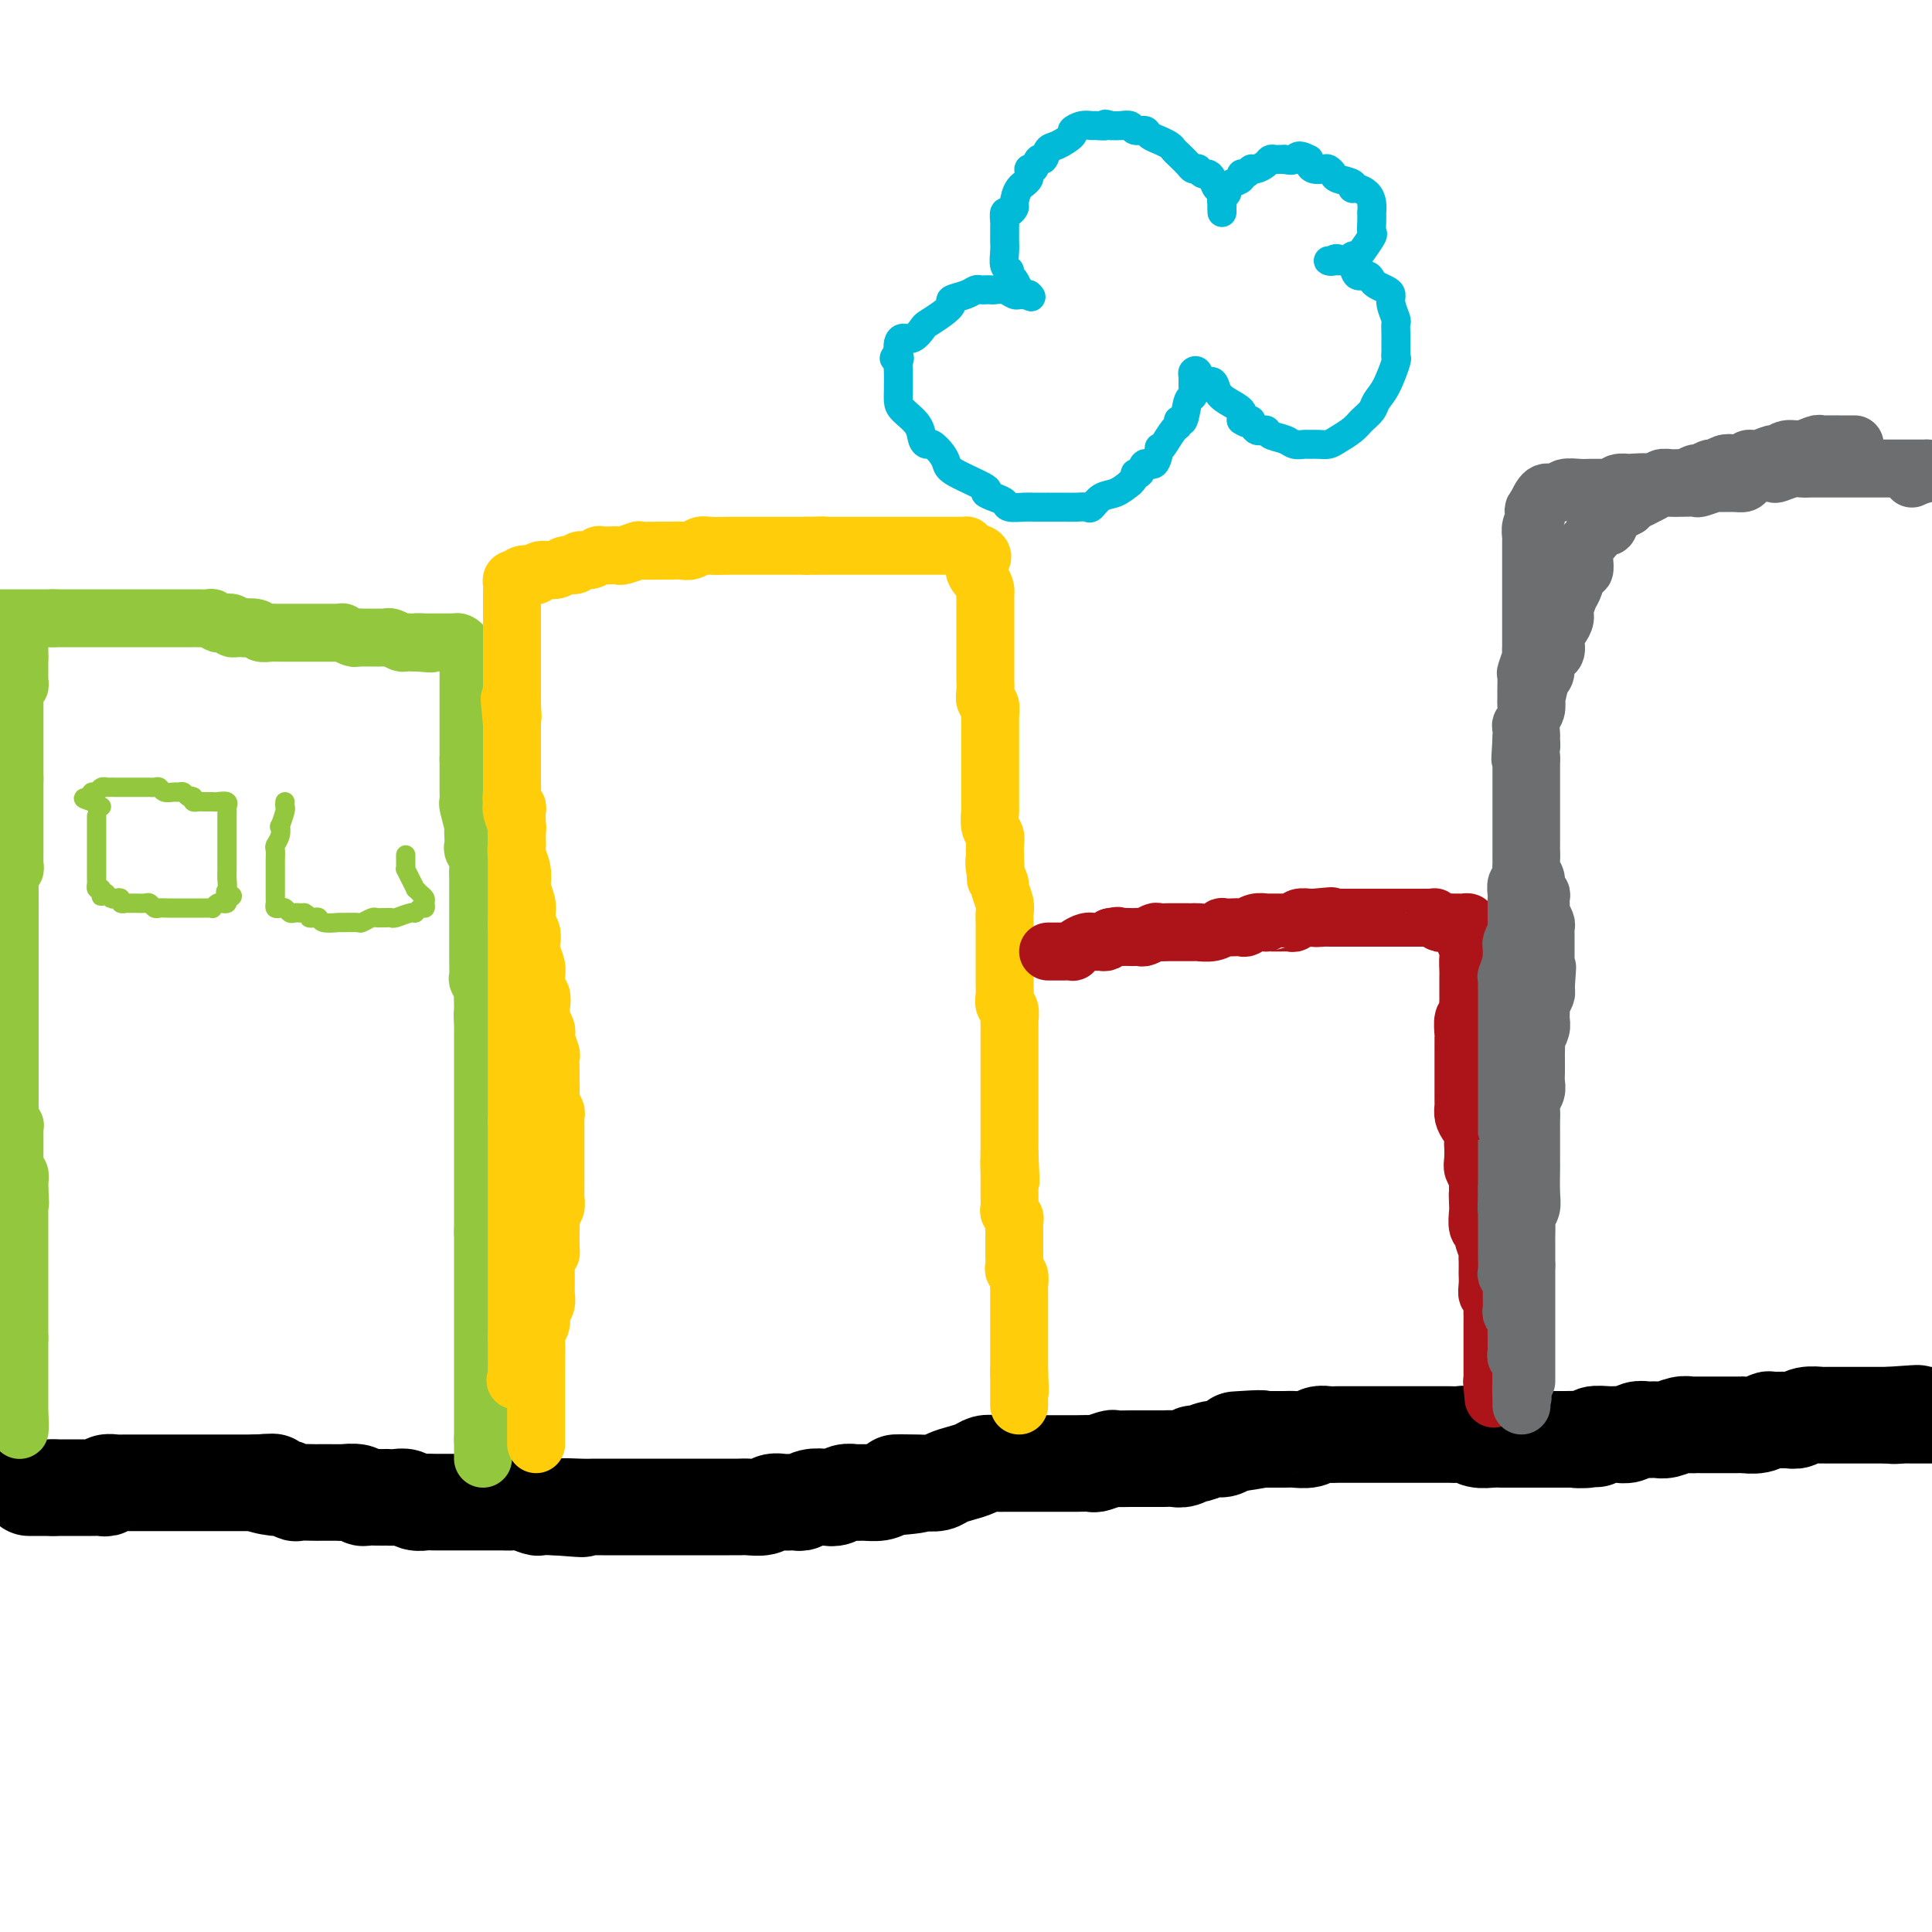 <svg viewBox='0 0 400 400' version='1.1' xmlns='http://www.w3.org/2000/svg' xmlns:xlink='http://www.w3.org/1999/xlink'><g fill='none' stroke='#000000' stroke-width='20' stroke-linecap='round' stroke-linejoin='round'><path d='M6,308c0.303,0.000 0.606,0.000 1,0c0.394,0.000 0.879,0.000 1,0c0.121,0.000 -0.122,0.000 0,0c0.122,0.000 0.610,0.000 1,0c0.390,0.000 0.683,0.000 1,0c0.317,0.000 0.659,0.000 1,0'/><path d='M11,308c0.932,-0.000 0.761,-0.000 1,0c0.239,0.000 0.889,0.000 1,0c0.111,-0.000 -0.317,-0.000 0,0c0.317,0.000 1.380,0.000 2,0c0.620,-0.000 0.796,-0.000 1,0c0.204,0.000 0.437,0.001 1,0c0.563,-0.001 1.455,-0.004 2,0c0.545,0.004 0.741,0.015 1,0c0.259,-0.015 0.580,-0.057 1,0c0.420,0.057 0.939,0.211 1,0c0.061,-0.211 -0.334,-0.789 0,-1c0.334,-0.211 1.398,-0.057 2,0c0.602,0.057 0.742,0.015 1,0c0.258,-0.015 0.633,-0.004 1,0c0.367,0.004 0.727,0.001 1,0c0.273,-0.001 0.458,-0.000 1,0c0.542,0.000 1.440,0.000 2,0c0.560,-0.000 0.780,-0.000 1,0c0.220,0.000 0.439,0.000 1,0c0.561,-0.000 1.463,-0.000 2,0c0.537,0.000 0.710,0.000 1,0c0.290,-0.000 0.698,-0.000 1,0c0.302,0.000 0.500,0.000 1,0c0.500,-0.000 1.302,-0.000 2,0c0.698,0.000 1.290,0.000 2,0c0.710,-0.000 1.536,-0.000 2,0c0.464,0.000 0.565,0.000 1,0c0.435,-0.000 1.202,-0.000 2,0c0.798,0.000 1.626,0.000 2,0c0.374,-0.000 0.293,-0.000 1,0c0.707,0.000 2.202,0.000 3,0c0.798,-0.000 0.899,-0.000 1,0'/><path d='M53,307c6.566,-0.220 1.981,-0.269 1,0c-0.981,0.269 1.643,0.857 3,1c1.357,0.143 1.448,-0.158 2,0c0.552,0.158 1.565,0.774 2,1c0.435,0.226 0.292,0.060 1,0c0.708,-0.060 2.268,-0.016 3,0c0.732,0.016 0.637,0.003 1,0c0.363,-0.003 1.182,0.003 2,0c0.818,-0.003 1.633,-0.015 2,0c0.367,0.015 0.286,0.057 1,0c0.714,-0.057 2.224,-0.211 3,0c0.776,0.211 0.819,0.789 1,1c0.181,0.211 0.499,0.057 1,0c0.501,-0.057 1.184,-0.016 2,0c0.816,0.016 1.766,0.008 2,0c0.234,-0.008 -0.246,-0.016 0,0c0.246,0.016 1.219,0.057 2,0c0.781,-0.057 1.369,-0.211 2,0c0.631,0.211 1.306,0.789 2,1c0.694,0.211 1.409,0.057 2,0c0.591,-0.057 1.060,-0.015 2,0c0.940,0.015 2.353,0.004 3,0c0.647,-0.004 0.529,-0.001 1,0c0.471,0.001 1.529,0.000 2,0c0.471,-0.000 0.353,0.000 1,0c0.647,-0.000 2.059,-0.001 3,0c0.941,0.001 1.412,0.004 2,0c0.588,-0.004 1.294,-0.015 2,0c0.706,0.015 1.413,0.057 2,0c0.587,-0.057 1.054,-0.211 2,0c0.946,0.211 2.370,0.788 3,1c0.630,0.212 0.466,0.061 1,0c0.534,-0.061 1.767,-0.030 3,0'/><path d='M115,312c9.905,0.774 3.667,0.207 2,0c-1.667,-0.207 1.237,-0.056 3,0c1.763,0.056 2.383,0.015 3,0c0.617,-0.015 1.230,-0.004 2,0c0.770,0.004 1.698,0.001 3,0c1.302,-0.001 2.977,-0.000 4,0c1.023,0.000 1.393,0.000 2,0c0.607,-0.000 1.451,-0.000 2,0c0.549,0.000 0.803,0.000 2,0c1.197,-0.000 3.336,0.000 4,0c0.664,-0.000 -0.146,-0.000 0,0c0.146,0.000 1.247,0.000 2,0c0.753,-0.000 1.159,-0.000 2,0c0.841,0.000 2.116,0.001 3,0c0.884,-0.001 1.378,-0.004 2,0c0.622,0.004 1.374,0.015 2,0c0.626,-0.015 1.127,-0.057 2,0c0.873,0.057 2.118,0.211 3,0c0.882,-0.211 1.402,-0.788 2,-1c0.598,-0.212 1.276,-0.061 2,0c0.724,0.061 1.496,0.030 2,0c0.504,-0.030 0.740,-0.060 1,0c0.260,0.060 0.545,0.208 1,0c0.455,-0.208 1.081,-0.774 2,-1c0.919,-0.226 2.132,-0.113 3,0c0.868,0.113 1.391,0.227 2,0c0.609,-0.227 1.304,-0.796 2,-1c0.696,-0.204 1.393,-0.044 2,0c0.607,0.044 1.125,-0.026 2,0c0.875,0.026 2.107,0.150 3,0c0.893,-0.150 1.446,-0.575 2,-1'/><path d='M184,308c10.944,-0.842 3.803,-0.947 2,-1c-1.803,-0.053 1.733,-0.056 4,0c2.267,0.056 3.265,0.169 4,0c0.735,-0.169 1.207,-0.620 2,-1c0.793,-0.380 1.905,-0.690 3,-1c1.095,-0.310 2.172,-0.619 3,-1c0.828,-0.381 1.409,-0.834 2,-1c0.591,-0.166 1.194,-0.044 2,0c0.806,0.044 1.816,0.012 2,0c0.184,-0.012 -0.456,-0.003 0,0c0.456,0.003 2.009,0.001 3,0c0.991,-0.001 1.421,-0.000 2,0c0.579,0.000 1.309,0.000 2,0c0.691,-0.000 1.345,-0.000 2,0c0.655,0.000 1.311,0.001 2,0c0.689,-0.001 1.411,-0.004 2,0c0.589,0.004 1.045,0.015 2,0c0.955,-0.015 2.409,-0.057 3,0c0.591,0.057 0.321,0.211 1,0c0.679,-0.211 2.308,-0.789 3,-1c0.692,-0.211 0.447,-0.057 1,0c0.553,0.057 1.906,0.015 3,0c1.094,-0.015 1.931,-0.003 3,0c1.069,0.003 2.371,-0.003 3,0c0.629,0.003 0.587,0.016 1,0c0.413,-0.016 1.283,-0.061 2,0c0.717,0.061 1.280,0.227 2,0c0.720,-0.227 1.596,-0.848 2,-1c0.404,-0.152 0.335,0.165 1,0c0.665,-0.165 2.064,-0.814 3,-1c0.936,-0.186 1.410,0.090 2,0c0.590,-0.090 1.295,-0.545 2,-1'/><path d='M255,299c11.440,-1.619 4.539,-1.166 2,-1c-2.539,0.166 -0.718,0.044 1,0c1.718,-0.044 3.332,-0.011 4,0c0.668,0.011 0.392,-0.001 1,0c0.608,0.001 2.102,0.014 3,0c0.898,-0.014 1.199,-0.056 2,0c0.801,0.056 2.102,0.211 3,0c0.898,-0.211 1.394,-0.789 2,-1c0.606,-0.211 1.322,-0.057 2,0c0.678,0.057 1.317,0.015 2,0c0.683,-0.015 1.409,-0.004 2,0c0.591,0.004 1.045,0.001 2,0c0.955,-0.001 2.411,-0.000 3,0c0.589,0.000 0.313,0.000 1,0c0.687,-0.000 2.339,-0.000 3,0c0.661,0.000 0.332,0.000 1,0c0.668,-0.000 2.332,-0.000 3,0c0.668,0.000 0.339,0.000 1,0c0.661,-0.000 2.313,-0.001 3,0c0.687,0.001 0.410,0.004 1,0c0.590,-0.004 2.049,-0.015 3,0c0.951,0.015 1.396,0.057 2,0c0.604,-0.057 1.369,-0.211 2,0c0.631,0.211 1.128,0.789 2,1c0.872,0.211 2.120,0.057 3,0c0.880,-0.057 1.391,-0.015 2,0c0.609,0.015 1.317,0.004 2,0c0.683,-0.004 1.343,-0.001 2,0c0.657,0.001 1.311,0.000 2,0c0.689,-0.000 1.411,-0.000 2,0c0.589,0.000 1.043,0.000 2,0c0.957,-0.000 2.416,-0.000 3,0c0.584,0.000 0.292,0.000 0,0'/><path d='M324,298c11.237,-0.171 4.831,-0.099 3,0c-1.831,0.099 0.913,0.224 2,0c1.087,-0.224 0.518,-0.796 1,-1c0.482,-0.204 2.016,-0.041 3,0c0.984,0.041 1.419,-0.042 2,0c0.581,0.042 1.310,0.208 2,0c0.690,-0.208 1.343,-0.792 2,-1c0.657,-0.208 1.318,-0.042 2,0c0.682,0.042 1.386,-0.041 2,0c0.614,0.041 1.137,0.207 2,0c0.863,-0.207 2.066,-0.788 3,-1c0.934,-0.212 1.600,-0.057 2,0c0.400,0.057 0.535,0.015 1,0c0.465,-0.015 1.261,-0.004 2,0c0.739,0.004 1.423,0.002 2,0c0.577,-0.002 1.048,-0.004 2,0c0.952,0.004 2.386,0.015 3,0c0.614,-0.015 0.409,-0.057 1,0c0.591,0.057 1.979,0.212 3,0c1.021,-0.212 1.676,-0.793 2,-1c0.324,-0.207 0.319,-0.041 1,0c0.681,0.041 2.050,-0.041 3,0c0.950,0.041 1.481,0.207 2,0c0.519,-0.207 1.026,-0.788 2,-1c0.974,-0.212 2.415,-0.057 3,0c0.585,0.057 0.313,0.015 1,0c0.687,-0.015 2.333,-0.004 3,0c0.667,0.004 0.353,0.001 1,0c0.647,-0.001 2.253,-0.000 3,0c0.747,0.000 0.633,0.000 1,0c0.367,-0.000 1.214,-0.000 2,0c0.786,0.000 1.510,0.000 2,0c0.490,-0.000 0.745,-0.000 1,0'/><path d='M391,293c10.767,-0.774 4.184,-0.207 2,0c-2.184,0.207 0.031,0.056 1,0c0.969,-0.056 0.693,-0.015 1,0c0.307,0.015 1.198,0.004 2,0c0.802,-0.004 1.515,-0.001 2,0c0.485,0.001 0.743,0.001 1,0'/></g>
<g fill='none' stroke='#93C83E' stroke-width='12' stroke-linecap='round' stroke-linejoin='round'><path d='M4,131c0.000,0.016 0.000,0.031 0,0c0.000,-0.031 0.000,-0.110 0,0c0.000,0.110 0.000,0.408 0,1c0.000,0.592 0.000,1.478 0,2c0.000,0.522 0.000,0.679 0,1c0.000,0.321 0.000,0.806 0,1c0.000,0.194 0.000,0.097 0,0'/><path d='M4,136c-0.000,0.952 -0.000,0.832 0,1c0.000,0.168 0.001,0.623 0,1c-0.001,0.377 -0.004,0.674 0,1c0.004,0.326 0.015,0.679 0,1c-0.015,0.321 -0.057,0.611 0,1c0.057,0.389 0.211,0.879 0,1c-0.211,0.121 -0.789,-0.126 -1,0c-0.211,0.126 -0.057,0.624 0,1c0.057,0.376 0.015,0.629 0,1c-0.015,0.371 -0.004,0.860 0,1c0.004,0.140 0.001,-0.068 0,0c-0.001,0.068 -0.000,0.414 0,1c0.000,0.586 0.000,1.414 0,2c-0.000,0.586 -0.000,0.931 0,1c0.000,0.069 0.000,-0.136 0,0c-0.000,0.136 -0.000,0.614 0,1c0.000,0.386 0.000,0.681 0,1c-0.000,0.319 -0.000,0.663 0,1c0.000,0.337 0.000,0.667 0,1c-0.000,0.333 -0.000,0.667 0,1c0.000,0.333 0.000,0.663 0,1c-0.000,0.337 -0.000,0.682 0,1c0.000,0.318 0.000,0.610 0,1c-0.000,0.390 -0.000,0.878 0,1c0.000,0.122 0.000,-0.122 0,0c-0.000,0.122 -0.000,0.610 0,1c0.000,0.390 0.000,0.683 0,1c-0.000,0.317 -0.000,0.659 0,1'/><path d='M3,161c-0.155,4.107 -0.041,1.874 0,1c0.041,-0.874 0.011,-0.389 0,0c-0.011,0.389 -0.003,0.683 0,1c0.003,0.317 0.001,0.659 0,1c-0.001,0.341 -0.000,0.683 0,1c0.000,0.317 0.000,0.610 0,1c-0.000,0.390 -0.000,0.878 0,1c0.000,0.122 0.000,-0.121 0,0c-0.000,0.121 -0.000,0.606 0,1c0.000,0.394 0.000,0.697 0,1c-0.000,0.303 -0.000,0.605 0,1c0.000,0.395 0.000,0.884 0,1c-0.000,0.116 -0.000,-0.142 0,0c0.000,0.142 0.000,0.682 0,1c-0.000,0.318 -0.000,0.414 0,1c0.000,0.586 0.000,1.663 0,2c-0.000,0.337 -0.000,-0.065 0,0c0.000,0.065 0.001,0.596 0,1c-0.001,0.404 -0.004,0.682 0,1c0.004,0.318 0.015,0.677 0,1c-0.015,0.323 -0.057,0.612 0,1c0.057,0.388 0.211,0.877 0,1c-0.211,0.123 -0.789,-0.121 -1,0c-0.211,0.121 -0.057,0.606 0,1c0.057,0.394 0.015,0.697 0,1c-0.015,0.303 -0.004,0.606 0,1c0.004,0.394 0.001,0.879 0,1c-0.001,0.121 -0.000,-0.121 0,0c0.000,0.121 0.000,0.606 0,1c-0.000,0.394 -0.000,0.697 0,1'/><path d='M2,186c-0.155,4.052 -0.041,1.681 0,1c0.041,-0.681 0.011,0.328 0,1c-0.011,0.672 -0.003,1.007 0,1c0.003,-0.007 0.001,-0.357 0,0c-0.001,0.357 -0.000,1.419 0,2c0.000,0.581 0.000,0.681 0,1c-0.000,0.319 -0.000,0.858 0,1c0.000,0.142 0.000,-0.113 0,0c-0.000,0.113 -0.000,0.593 0,1c0.000,0.407 0.000,0.739 0,1c-0.000,0.261 -0.000,0.451 0,1c0.000,0.549 0.000,1.458 0,2c-0.000,0.542 -0.000,0.719 0,1c0.000,0.281 0.000,0.667 0,1c-0.000,0.333 -0.000,0.614 0,1c0.000,0.386 0.000,0.877 0,1c-0.000,0.123 -0.000,-0.121 0,0c0.000,0.121 0.000,0.606 0,1c-0.000,0.394 -0.000,0.697 0,1c0.000,0.303 0.000,0.606 0,1c-0.000,0.394 -0.000,0.878 0,1c0.000,0.122 0.000,-0.118 0,0c-0.000,0.118 -0.000,0.594 0,1c0.000,0.406 0.000,0.741 0,1c-0.000,0.259 -0.000,0.440 0,1c0.000,0.560 0.000,1.497 0,2c-0.000,0.503 -0.000,0.572 0,1c0.000,0.428 0.000,1.214 0,2'/><path d='M2,214c-0.000,4.511 -0.000,1.787 0,1c0.000,-0.787 0.000,0.363 0,1c-0.000,0.637 -0.000,0.762 0,1c0.000,0.238 0.000,0.588 0,1c-0.000,0.412 -0.000,0.884 0,1c0.000,0.116 0.000,-0.124 0,0c-0.000,0.124 -0.000,0.612 0,1c0.000,0.388 0.000,0.677 0,1c-0.000,0.323 -0.000,0.682 0,1c0.000,0.318 0.000,0.596 0,1c-0.000,0.404 -0.000,0.935 0,1c0.000,0.065 0.000,-0.337 0,0c-0.000,0.337 -0.000,1.414 0,2c0.000,0.586 0.000,0.681 0,1c-0.000,0.319 -0.001,0.863 0,1c0.001,0.137 0.004,-0.131 0,0c-0.004,0.131 -0.015,0.661 0,1c0.015,0.339 0.057,0.486 0,1c-0.057,0.514 -0.211,1.395 0,2c0.211,0.605 0.789,0.936 1,1c0.211,0.064 0.057,-0.137 0,0c-0.057,0.137 -0.015,0.613 0,1c0.015,0.387 0.004,0.685 0,1c-0.004,0.315 -0.001,0.646 0,1c0.001,0.354 -0.001,0.730 0,1c0.001,0.270 0.004,0.435 0,1c-0.004,0.565 -0.015,1.531 0,2c0.015,0.469 0.057,0.441 0,1c-0.057,0.559 -0.211,1.705 0,2c0.211,0.295 0.789,-0.261 1,0c0.211,0.261 0.057,1.340 0,2c-0.057,0.660 -0.016,0.903 0,1c0.016,0.097 0.008,0.049 0,0'/><path d='M4,246c0.309,5.279 0.083,2.475 0,2c-0.083,-0.475 -0.022,1.377 0,2c0.022,0.623 0.006,0.017 0,0c-0.006,-0.017 -0.002,0.554 0,1c0.002,0.446 0.000,0.767 0,1c-0.000,0.233 -0.000,0.377 0,1c0.000,0.623 0.000,1.725 0,2c-0.000,0.275 -0.000,-0.277 0,0c0.000,0.277 0.000,1.384 0,2c-0.000,0.616 -0.000,0.742 0,1c0.000,0.258 0.000,0.646 0,1c-0.000,0.354 -0.000,0.672 0,1c0.000,0.328 0.000,0.665 0,1c-0.000,0.335 -0.000,0.667 0,1c0.000,0.333 0.000,0.666 0,1c-0.000,0.334 -0.000,0.668 0,1c0.000,0.332 0.000,0.663 0,1c-0.000,0.337 -0.000,0.682 0,1c0.000,0.318 0.000,0.610 0,1c-0.000,0.390 -0.000,0.878 0,1c0.000,0.122 0.000,-0.121 0,0c-0.000,0.121 -0.000,0.606 0,1c0.000,0.394 0.000,0.697 0,1c-0.000,0.303 -0.000,0.606 0,1c0.000,0.394 0.000,0.879 0,1c-0.000,0.121 -0.000,-0.122 0,0c0.000,0.122 0.000,0.610 0,1c-0.000,0.390 -0.000,0.682 0,1c0.000,0.318 0.000,0.663 0,1c-0.000,0.337 -0.000,0.668 0,1c0.000,0.332 0.000,0.666 0,1'/><path d='M4,277c0.000,4.918 0.000,1.713 0,1c0.000,-0.713 0.000,1.065 0,2c0.000,0.935 0.000,1.025 0,1c0.000,-0.025 0.000,-0.165 0,0c0.000,0.165 -0.000,0.637 0,1c0.000,0.363 0.000,0.618 0,1c0.000,0.382 0.000,0.890 0,1c0.000,0.110 0.000,-0.178 0,0c0.000,0.178 -0.000,0.821 0,1c0.000,0.179 0.000,-0.107 0,0c-0.000,0.107 -0.000,0.607 0,1c0.000,0.393 0.000,0.679 0,1c-0.000,0.321 0.000,0.677 0,1c0.000,0.323 0.000,0.611 0,1c-0.000,0.389 -0.000,0.877 0,1c0.000,0.123 0.000,-0.121 0,0c-0.000,0.121 -0.000,0.606 0,1c0.000,0.394 0.000,0.697 0,1c-0.000,0.303 -0.000,0.607 0,1c0.000,0.393 0.000,0.875 0,1c-0.000,0.125 -0.000,-0.107 0,0c0.000,0.107 0.000,0.554 0,1'/><path d='M4,295c0.060,2.571 0.208,0.000 0,-2c-0.208,-2.000 -0.774,-3.429 -1,-4c-0.226,-0.571 -0.113,-0.286 0,0'/><path d='M0,128c0.331,0.000 0.662,0.000 1,0c0.338,0.000 0.682,0.000 1,0c0.318,0.000 0.610,0.000 1,0c0.390,0.000 0.878,0.000 1,0c0.122,0.000 -0.121,0.000 0,0c0.121,0.000 0.606,-0.000 1,0c0.394,0.000 0.697,0.000 1,0c0.303,0.000 0.606,0.000 1,0c0.394,0.000 0.879,0.000 1,0c0.121,0.000 -0.122,-0.000 0,0c0.122,0.000 0.610,0.000 1,0c0.390,-0.000 0.683,0.000 1,0c0.317,0.000 0.659,0.000 1,0'/><path d='M11,128c1.864,0.000 1.024,0.000 1,0c-0.024,0.000 0.767,0.000 1,0c0.233,0.000 -0.091,0.000 0,0c0.091,-0.000 0.598,-0.000 1,0c0.402,0.000 0.699,0.000 1,0c0.301,-0.000 0.604,-0.000 1,0c0.396,0.000 0.883,0.000 1,0c0.117,-0.000 -0.137,-0.000 0,0c0.137,0.000 0.666,0.000 1,0c0.334,-0.000 0.473,-0.000 1,0c0.527,0.000 1.441,0.000 2,0c0.559,-0.000 0.764,-0.000 1,0c0.236,0.000 0.504,0.000 1,0c0.496,-0.000 1.220,-0.000 2,0c0.780,0.000 1.614,0.000 2,0c0.386,-0.000 0.322,-0.000 1,0c0.678,0.000 2.098,0.000 3,0c0.902,-0.000 1.287,-0.000 2,0c0.713,0.000 1.753,0.000 2,0c0.247,-0.000 -0.300,-0.000 0,0c0.300,0.000 1.446,0.000 2,0c0.554,-0.000 0.515,-0.001 1,0c0.485,0.001 1.492,0.004 2,0c0.508,-0.004 0.516,-0.015 1,0c0.484,0.015 1.444,0.056 2,0c0.556,-0.056 0.709,-0.207 1,0c0.291,0.207 0.722,0.774 1,1c0.278,0.226 0.404,0.112 1,0c0.596,-0.112 1.660,-0.223 2,0c0.340,0.223 -0.046,0.778 0,1c0.046,0.222 0.523,0.111 1,0'/><path d='M49,130c6.219,0.326 2.766,0.140 2,0c-0.766,-0.140 1.156,-0.234 2,0c0.844,0.234 0.611,0.795 1,1c0.389,0.205 1.400,0.055 2,0c0.600,-0.055 0.791,-0.015 1,0c0.209,0.015 0.438,0.004 1,0c0.562,-0.004 1.459,-0.001 2,0c0.541,0.001 0.727,0.000 1,0c0.273,-0.000 0.632,-0.000 1,0c0.368,0.000 0.746,0.000 1,0c0.254,-0.000 0.386,-0.000 1,0c0.614,0.000 1.710,0.000 2,0c0.290,-0.000 -0.225,-0.001 0,0c0.225,0.001 1.191,0.004 2,0c0.809,-0.004 1.459,-0.015 2,0c0.541,0.015 0.971,0.057 1,0c0.029,-0.057 -0.343,-0.211 0,0c0.343,0.211 1.401,0.789 2,1c0.599,0.211 0.738,0.057 1,0c0.262,-0.057 0.647,-0.015 1,0c0.353,0.015 0.673,0.004 1,0c0.327,-0.004 0.662,-0.001 1,0c0.338,0.001 0.681,-0.001 1,0c0.319,0.001 0.614,0.004 1,0c0.386,-0.004 0.863,-0.015 1,0c0.137,0.015 -0.065,0.057 0,0c0.065,-0.057 0.399,-0.211 1,0c0.601,0.211 1.470,0.789 2,1c0.530,0.211 0.719,0.057 1,0c0.281,-0.057 0.652,-0.016 1,0c0.348,0.016 0.674,0.008 1,0'/><path d='M86,133c5.886,0.464 2.102,0.124 1,0c-1.102,-0.124 0.477,-0.033 1,0c0.523,0.033 -0.010,0.009 0,0c0.010,-0.009 0.562,-0.002 1,0c0.438,0.002 0.761,0.001 1,0c0.239,-0.001 0.392,-0.001 1,0c0.608,0.001 1.669,0.003 2,0c0.331,-0.003 -0.070,-0.012 0,0c0.070,0.012 0.611,0.044 1,0c0.389,-0.044 0.626,-0.163 1,0c0.374,0.163 0.885,0.607 1,1c0.115,0.393 -0.165,0.734 0,1c0.165,0.266 0.776,0.455 1,1c0.224,0.545 0.060,1.445 0,2c-0.060,0.555 -0.016,0.764 0,1c0.016,0.236 0.004,0.500 0,1c-0.004,0.500 -0.001,1.237 0,2c0.001,0.763 0.000,1.551 0,2c-0.000,0.449 -0.000,0.558 0,1c0.000,0.442 0.000,1.217 0,2c-0.000,0.783 -0.000,1.575 0,2c0.000,0.425 0.000,0.484 0,1c-0.000,0.516 -0.000,1.489 0,2c0.000,0.511 0.000,0.561 0,1c-0.000,0.439 -0.000,1.268 0,2c0.000,0.732 0.000,1.366 0,2'/><path d='M97,157c0.155,3.825 0.041,1.888 0,1c-0.041,-0.888 -0.011,-0.728 0,0c0.011,0.728 0.002,2.023 0,3c-0.002,0.977 0.003,1.635 0,2c-0.003,0.365 -0.015,0.437 0,1c0.015,0.563 0.056,1.617 0,2c-0.056,0.383 -0.211,0.096 0,1c0.211,0.904 0.788,3.001 1,4c0.212,0.999 0.061,0.900 0,1c-0.061,0.100 -0.030,0.397 0,1c0.030,0.603 0.061,1.511 0,2c-0.061,0.489 -0.212,0.557 0,1c0.212,0.443 0.789,1.259 1,2c0.211,0.741 0.057,1.406 0,2c-0.057,0.594 -0.015,1.117 0,2c0.015,0.883 0.004,2.124 0,3c-0.004,0.876 -0.001,1.385 0,2c0.001,0.615 0.000,1.334 0,2c-0.000,0.666 -0.000,1.277 0,2c0.000,0.723 -0.000,1.557 0,2c0.000,0.443 0.000,0.494 0,1c-0.000,0.506 -0.001,1.468 0,2c0.001,0.532 0.004,0.633 0,1c-0.004,0.367 -0.015,1.000 0,2c0.015,1.000 0.057,2.366 0,3c-0.057,0.634 -0.211,0.536 0,1c0.211,0.464 0.789,1.489 1,2c0.211,0.511 0.057,0.508 0,1c-0.057,0.492 -0.015,1.479 0,2c0.015,0.521 0.004,0.578 0,1c-0.004,0.422 -0.002,1.211 0,2'/><path d='M100,211c0.464,8.323 0.124,2.132 0,0c-0.124,-2.132 -0.033,-0.204 0,1c0.033,1.204 0.009,1.685 0,2c-0.009,0.315 -0.002,0.465 0,1c0.002,0.535 0.001,1.457 0,2c-0.001,0.543 -0.000,0.709 0,1c0.000,0.291 0.000,0.707 0,1c-0.000,0.293 -0.000,0.462 0,1c0.000,0.538 0.000,1.443 0,2c-0.000,0.557 -0.000,0.766 0,1c0.000,0.234 0.000,0.494 0,1c-0.000,0.506 -0.000,1.257 0,2c0.000,0.743 0.000,1.479 0,2c-0.000,0.521 -0.000,0.826 0,1c0.000,0.174 0.000,0.218 0,1c-0.000,0.782 -0.000,2.304 0,3c0.000,0.696 0.000,0.567 0,1c-0.000,0.433 -0.000,1.430 0,2c0.000,0.570 0.000,0.715 0,1c-0.000,0.285 -0.000,0.710 0,1c0.000,0.290 0.000,0.445 0,1c-0.000,0.555 -0.000,1.511 0,2c0.000,0.489 0.000,0.511 0,1c-0.000,0.489 -0.000,1.444 0,2c0.000,0.556 0.000,0.711 0,1c0.000,0.289 -0.000,0.711 0,1c0.000,0.289 0.000,0.443 0,1c0.000,0.557 -0.000,1.516 0,2c0.000,0.484 0.000,0.494 0,1c0.000,0.506 -0.000,1.507 0,2c0.000,0.493 0.000,0.479 0,1c0.000,0.521 -0.000,1.577 0,2c0.000,0.423 0.000,0.211 0,0'/><path d='M100,255c0.000,7.434 0.000,4.021 0,3c0.000,-1.021 0.000,0.352 0,1c0.000,0.648 0.000,0.573 0,1c0.000,0.427 0.000,1.356 0,2c0.000,0.644 0.000,1.004 0,1c0.000,-0.004 0.000,-0.370 0,0c0.000,0.370 0.000,1.478 0,2c0.000,0.522 0.000,0.460 0,1c0.000,0.540 0.000,1.683 0,2c0.000,0.317 0.000,-0.192 0,0c0.000,0.192 0.000,1.084 0,2c0.000,0.916 0.000,1.856 0,2c-0.000,0.144 0.000,-0.510 0,0c0.000,0.510 0.000,2.182 0,3c0.000,0.818 -0.000,0.783 0,1c0.000,0.217 0.000,0.687 0,1c0.000,0.313 -0.000,0.469 0,1c0.000,0.531 0.000,1.438 0,2c0.000,0.562 -0.000,0.780 0,1c0.000,0.220 0.000,0.443 0,1c0.000,0.557 -0.000,1.448 0,2c0.000,0.552 0.000,0.764 0,1c0.000,0.236 -0.000,0.496 0,1c0.000,0.504 0.000,1.253 0,2c0.000,0.747 -0.000,1.491 0,2c0.000,0.509 0.000,0.784 0,1c0.000,0.216 -0.000,0.372 0,1c0.000,0.628 0.000,1.726 0,2c0.000,0.274 -0.000,-0.277 0,0c0.000,0.277 0.000,1.382 0,2c0.000,0.618 -0.000,0.748 0,1c0.000,0.252 0.000,0.626 0,1'/><path d='M100,298c0.000,6.830 0.000,2.405 0,1c0.000,-1.405 0.000,0.211 0,1c0.000,0.789 0.000,0.751 0,1c0.000,0.249 0.000,0.785 0,1c0.000,0.215 0.000,0.107 0,0'/></g>
<g fill='none' stroke='#FFCD0A' stroke-width='12' stroke-linecap='round' stroke-linejoin='round'><path d='M111,299c0.000,-0.432 0.000,-0.865 0,-1c-0.000,-0.135 -0.000,0.027 0,0c0.000,-0.027 0.000,-0.243 0,-1c-0.000,-0.757 -0.000,-2.055 0,-3c0.000,-0.945 0.000,-1.539 0,-2c-0.000,-0.461 -0.000,-0.791 0,-1c0.000,-0.209 0.000,-0.298 0,-1c-0.000,-0.702 -0.000,-2.018 0,-3c0.000,-0.982 0.000,-1.632 0,-2c-0.000,-0.368 -0.001,-0.455 0,-1c0.001,-0.545 0.004,-1.550 0,-2c-0.004,-0.450 -0.016,-0.347 0,-1c0.016,-0.653 0.061,-2.061 0,-3c-0.061,-0.939 -0.226,-1.408 0,-2c0.226,-0.592 0.845,-1.308 1,-2c0.155,-0.692 -0.155,-1.359 0,-2c0.155,-0.641 0.774,-1.256 1,-2c0.226,-0.744 0.061,-1.616 0,-2c-0.061,-0.384 -0.016,-0.278 0,-1c0.016,-0.722 0.004,-2.271 0,-3c-0.004,-0.729 -0.001,-0.637 0,-1c0.001,-0.363 0.001,-1.182 0,-2'/><path d='M113,261c0.536,-6.302 0.876,-3.058 1,-2c0.124,1.058 0.032,-0.070 0,-1c-0.032,-0.930 -0.005,-1.663 0,-2c0.005,-0.337 -0.013,-0.279 0,-1c0.013,-0.721 0.056,-2.220 0,-3c-0.056,-0.780 -0.211,-0.839 0,-1c0.211,-0.161 0.789,-0.422 1,-1c0.211,-0.578 0.057,-1.472 0,-2c-0.057,-0.528 -0.015,-0.691 0,-1c0.015,-0.309 0.004,-0.763 0,-1c-0.004,-0.237 -0.001,-0.257 0,-1c0.001,-0.743 0.000,-2.208 0,-3c-0.000,-0.792 -0.000,-0.909 0,-1c0.000,-0.091 0.000,-0.156 0,-1c-0.000,-0.844 -0.000,-2.468 0,-3c0.000,-0.532 0.000,0.026 0,0c-0.000,-0.026 -0.000,-0.637 0,-1c0.000,-0.363 0.001,-0.478 0,-1c-0.001,-0.522 -0.004,-1.452 0,-2c0.004,-0.548 0.015,-0.713 0,-1c-0.015,-0.287 -0.057,-0.696 0,-1c0.057,-0.304 0.211,-0.503 0,-1c-0.211,-0.497 -0.789,-1.293 -1,-2c-0.211,-0.707 -0.056,-1.325 0,-2c0.056,-0.675 0.011,-1.407 0,-2c-0.011,-0.593 0.011,-1.048 0,-2c-0.011,-0.952 -0.054,-2.401 0,-3c0.054,-0.599 0.207,-0.349 0,-1c-0.207,-0.651 -0.774,-2.202 -1,-3c-0.226,-0.798 -0.112,-0.843 0,-1c0.112,-0.157 0.223,-0.427 0,-1c-0.223,-0.573 -0.778,-1.449 -1,-2c-0.222,-0.551 -0.111,-0.775 0,-1'/><path d='M112,210c-0.480,-3.419 -0.182,-1.966 0,-2c0.182,-0.034 0.246,-1.555 0,-2c-0.246,-0.445 -0.802,0.186 -1,0c-0.198,-0.186 -0.039,-1.191 0,-2c0.039,-0.809 -0.041,-1.424 0,-2c0.041,-0.576 0.203,-1.113 0,-2c-0.203,-0.887 -0.773,-2.125 -1,-3c-0.227,-0.875 -0.112,-1.388 0,-2c0.112,-0.612 0.223,-1.324 0,-2c-0.223,-0.676 -0.778,-1.317 -1,-2c-0.222,-0.683 -0.111,-1.407 0,-2c0.111,-0.593 0.222,-1.054 0,-2c-0.222,-0.946 -0.777,-2.376 -1,-3c-0.223,-0.624 -0.112,-0.443 0,-1c0.112,-0.557 0.226,-1.854 0,-3c-0.226,-1.146 -0.793,-2.141 -1,-3c-0.207,-0.859 -0.056,-1.582 0,-2c0.056,-0.418 0.016,-0.532 0,-1c-0.016,-0.468 -0.008,-1.291 0,-2c0.008,-0.709 0.016,-1.306 0,-2c-0.016,-0.694 -0.057,-1.486 0,-2c0.057,-0.514 0.211,-0.749 0,-1c-0.211,-0.251 -0.789,-0.518 -1,-1c-0.211,-0.482 -0.057,-1.179 0,-2c0.057,-0.821 0.015,-1.766 0,-2c-0.015,-0.234 -0.004,0.242 0,0c0.004,-0.242 0.001,-1.203 0,-2c-0.001,-0.797 -0.000,-1.432 0,-2c0.000,-0.568 0.000,-1.069 0,-2c-0.000,-0.931 -0.000,-2.291 0,-3c0.000,-0.709 0.000,-0.768 0,-1c-0.000,-0.232 -0.000,-0.638 0,-1c0.000,-0.362 0.000,-0.681 0,-1'/><path d='M106,150c-0.928,-9.627 -0.249,-3.693 0,-2c0.249,1.693 0.067,-0.855 0,-2c-0.067,-1.145 -0.018,-0.888 0,-1c0.018,-0.112 0.005,-0.594 0,-1c-0.005,-0.406 -0.001,-0.738 0,-1c0.001,-0.262 0.000,-0.455 0,-1c-0.000,-0.545 -0.000,-1.441 0,-2c0.000,-0.559 0.000,-0.780 0,-1c-0.000,-0.220 -0.000,-0.440 0,-1c0.000,-0.560 0.000,-1.459 0,-2c-0.000,-0.541 -0.000,-0.723 0,-1c0.000,-0.277 0.000,-0.649 0,-1c-0.000,-0.351 -0.000,-0.681 0,-1c0.000,-0.319 0.000,-0.627 0,-1c-0.000,-0.373 -0.000,-0.812 0,-1c0.000,-0.188 0.000,-0.124 0,1c-0.000,1.124 -0.000,3.307 0,4c0.000,0.693 0.000,-0.103 0,0c-0.000,0.103 -0.000,1.105 0,2c0.000,0.895 0.000,1.684 0,2c-0.000,0.316 -0.000,0.158 0,0'/><path d='M106,140c0.000,1.357 0.000,1.248 0,2c-0.000,0.752 -0.000,2.365 0,3c0.000,0.635 0.000,0.293 0,1c-0.000,0.707 -0.000,2.465 0,3c0.000,0.535 0.000,-0.152 0,0c-0.000,0.152 -0.000,1.144 0,2c0.000,0.856 0.000,1.578 0,2c-0.000,0.422 -0.000,0.546 0,1c0.000,0.454 0.000,1.239 0,2c-0.000,0.761 -0.000,1.500 0,2c0.000,0.500 0.000,0.763 0,1c-0.000,0.237 -0.000,0.448 0,1c0.000,0.552 0.000,1.444 0,2c-0.000,0.556 -0.001,0.777 0,1c0.001,0.223 0.004,0.449 0,1c-0.004,0.551 -0.015,1.428 0,2c0.015,0.572 0.057,0.840 0,1c-0.057,0.160 -0.211,0.214 0,1c0.211,0.786 0.789,2.306 1,3c0.211,0.694 0.057,0.562 0,1c-0.057,0.438 -0.015,1.447 0,2c0.015,0.553 0.004,0.651 0,1c-0.004,0.349 -0.001,0.948 0,2c0.001,1.052 0.000,2.558 0,3c-0.000,0.442 -0.000,-0.181 0,0c0.000,0.181 0.000,1.164 0,2c-0.000,0.836 -0.000,1.523 0,2c0.000,0.477 0.000,0.744 0,1c-0.000,0.256 -0.000,0.502 0,1c0.000,0.498 0.000,1.250 0,2c-0.000,0.750 -0.000,1.500 0,2c0.000,0.500 0.000,0.750 0,1'/><path d='M107,191c0.155,8.372 0.041,3.802 0,2c-0.041,-1.802 -0.011,-0.835 0,0c0.011,0.835 0.003,1.537 0,2c-0.003,0.463 -0.001,0.687 0,1c0.001,0.313 0.000,0.714 0,1c-0.000,0.286 -0.000,0.458 0,1c0.000,0.542 0.000,1.455 0,2c-0.000,0.545 -0.000,0.723 0,1c0.000,0.277 0.000,0.653 0,1c-0.000,0.347 -0.000,0.664 0,1c0.000,0.336 0.000,0.693 0,1c-0.000,0.307 -0.000,0.566 0,1c0.000,0.434 0.000,1.043 0,1c-0.000,-0.043 -0.000,-0.738 0,0c0.000,0.738 0.000,2.909 0,4c-0.000,1.091 -0.000,1.102 0,1c0.000,-0.102 0.000,-0.317 0,0c-0.000,0.317 -0.000,1.166 0,2c0.000,0.834 0.000,1.654 0,2c-0.000,0.346 -0.000,0.219 0,1c0.000,0.781 0.000,2.471 0,3c-0.000,0.529 -0.000,-0.104 0,0c0.000,0.104 0.000,0.945 0,2c-0.000,1.055 -0.000,2.324 0,3c0.000,0.676 0.000,0.758 0,1c0.000,0.242 -0.000,0.642 0,1c0.000,0.358 0.000,0.673 0,1c0.000,0.327 -0.000,0.665 0,1c0.000,0.335 0.000,0.667 0,1c0.000,0.333 -0.000,0.667 0,1c0.000,0.333 0.000,0.667 0,1c0.000,0.333 0.000,0.667 0,1'/><path d='M107,232c0.000,6.516 0.000,2.306 0,1c0.000,-1.306 -0.000,0.293 0,1c0.000,0.707 0.000,0.522 0,1c0.000,0.478 -0.000,1.620 0,2c0.000,0.380 0.000,-0.000 0,0c-0.000,0.000 0.000,0.382 0,1c0.000,0.618 0.000,1.474 0,2c0.000,0.526 0.000,0.723 0,1c-0.000,0.277 0.000,0.633 0,1c0.000,0.367 0.000,0.745 0,1c0.000,0.255 0.000,0.387 0,1c0.000,0.613 0.000,1.709 0,2c-0.000,0.291 -0.000,-0.221 0,0c0.000,0.221 0.000,1.175 0,2c0.000,0.825 -0.000,1.520 0,2c0.000,0.480 0.000,0.744 0,1c0.000,0.256 -0.000,0.506 0,1c0.000,0.494 0.000,1.234 0,2c0.000,0.766 -0.000,1.557 0,2c0.000,0.443 0.000,0.538 0,1c0.000,0.462 -0.000,1.292 0,2c0.000,0.708 0.000,1.294 0,2c0.000,0.706 -0.000,1.532 0,2c0.000,0.468 0.000,0.576 0,1c0.000,0.424 -0.000,1.162 0,2c0.000,0.838 0.000,1.776 0,2c0.000,0.224 -0.000,-0.266 0,0c0.000,0.266 0.000,1.290 0,2c0.000,0.710 -0.000,1.108 0,2c0.000,0.892 0.000,2.279 0,3c0.000,0.721 -0.000,0.778 0,1c0.000,0.222 0.000,0.611 0,1'/><path d='M107,277c0.000,7.819 0.001,4.868 0,4c-0.001,-0.868 -0.003,0.349 0,1c0.003,0.651 0.011,0.736 0,1c-0.011,0.264 -0.041,0.707 0,1c0.041,0.293 0.155,0.435 0,1c-0.155,0.565 -0.578,1.554 0,0c0.578,-1.554 2.155,-5.649 3,-9c0.845,-3.351 0.956,-5.957 1,-7c0.044,-1.043 0.022,-0.521 0,0'/><path d='M106,140c0.000,-0.220 0.000,-0.440 0,-1c0.000,-0.560 0.000,-1.459 0,-2c0.000,-0.541 0.000,-0.722 0,-1c0.000,-0.278 0.000,-0.653 0,-1c-0.000,-0.347 0.000,-0.667 0,-1c-0.000,-0.333 0.000,-0.681 0,-1c0.000,-0.319 0.000,-0.610 0,-1c0.000,-0.390 0.000,-0.878 0,-1c0.000,-0.122 0.000,0.122 0,0c0.000,-0.122 0.000,-0.610 0,-1c0.000,-0.390 0.000,-0.683 0,-1c-0.000,-0.317 0.000,-0.659 0,-1'/><path d='M106,128c0.000,-2.096 0.000,-1.335 0,-1c-0.000,0.335 -0.000,0.243 0,0c0.000,-0.243 0.000,-0.639 0,-1c-0.000,-0.361 -0.000,-0.688 0,-1c0.000,-0.312 0.000,-0.608 0,-1c-0.000,-0.392 -0.001,-0.879 0,-1c0.001,-0.121 0.003,0.125 0,0c-0.003,-0.125 -0.011,-0.621 0,-1c0.011,-0.379 0.041,-0.640 0,-1c-0.041,-0.360 -0.155,-0.817 0,-1c0.155,-0.183 0.577,-0.091 1,0'/><path d='M107,120c0.778,-1.482 2.225,-1.186 3,-1c0.775,0.186 0.880,0.261 1,0c0.120,-0.261 0.255,-0.859 1,-1c0.745,-0.141 2.100,0.173 3,0c0.900,-0.173 1.345,-0.835 2,-1c0.655,-0.165 1.519,0.166 2,0c0.481,-0.166 0.579,-0.829 1,-1c0.421,-0.171 1.164,0.150 2,0c0.836,-0.150 1.766,-0.771 2,-1c0.234,-0.229 -0.227,-0.065 0,0c0.227,0.065 1.143,0.032 2,0c0.857,-0.032 1.657,-0.061 2,0c0.343,0.061 0.230,0.212 1,0c0.770,-0.212 2.422,-0.789 3,-1c0.578,-0.211 0.080,-0.057 1,0c0.920,0.057 3.257,0.016 4,0c0.743,-0.016 -0.110,-0.008 0,0c0.110,0.008 1.182,0.016 2,0c0.818,-0.016 1.381,-0.057 2,0c0.619,0.057 1.292,0.211 2,0c0.708,-0.211 1.450,-0.789 2,-1c0.550,-0.211 0.910,-0.057 2,0c1.090,0.057 2.912,0.015 4,0c1.088,-0.015 1.441,-0.004 2,0c0.559,0.004 1.323,0.001 2,0c0.677,-0.001 1.265,-0.000 2,0c0.735,0.000 1.615,0.000 2,0c0.385,-0.000 0.274,-0.000 1,0c0.726,0.000 2.287,0.000 3,0c0.713,-0.000 0.577,-0.000 1,0c0.423,0.000 1.407,0.000 2,0c0.593,-0.000 0.797,-0.000 1,0'/><path d='M167,113c5.838,-0.155 2.934,-0.041 2,0c-0.934,0.041 0.103,0.011 1,0c0.897,-0.011 1.655,-0.003 2,0c0.345,0.003 0.278,0.001 1,0c0.722,-0.001 2.234,-0.000 3,0c0.766,0.000 0.787,0.000 1,0c0.213,-0.000 0.617,-0.000 1,0c0.383,0.000 0.746,0.000 1,0c0.254,-0.000 0.400,-0.000 1,0c0.600,0.000 1.653,0.000 2,0c0.347,-0.000 -0.013,-0.000 0,0c0.013,0.000 0.397,0.000 1,0c0.603,-0.000 1.424,-0.000 2,0c0.576,0.000 0.906,0.000 1,0c0.094,-0.000 -0.047,-0.000 1,0c1.047,0.000 3.284,0.000 4,0c0.716,-0.000 -0.089,-0.000 0,0c0.089,0.000 1.070,0.000 2,0c0.930,-0.000 1.807,-0.000 2,0c0.193,0.000 -0.298,0.000 0,0c0.298,-0.000 1.386,-0.001 2,0c0.614,0.001 0.753,0.003 1,0c0.247,-0.003 0.602,-0.011 1,0c0.398,0.011 0.838,0.041 1,0c0.162,-0.041 0.046,-0.155 0,0c-0.046,0.155 -0.023,0.577 0,1'/><path d='M200,114c5.514,0.682 2.798,1.887 2,3c-0.798,1.113 0.322,2.134 1,3c0.678,0.866 0.914,1.578 1,2c0.086,0.422 0.023,0.556 0,1c-0.023,0.444 -0.006,1.200 0,2c0.006,0.800 0.002,1.645 0,2c-0.002,0.355 -0.000,0.222 0,1c0.000,0.778 0.000,2.468 0,3c-0.000,0.532 -0.000,-0.096 0,0c0.000,0.096 -0.000,0.914 0,2c0.000,1.086 0.000,2.440 0,3c-0.000,0.560 -0.001,0.325 0,1c0.001,0.675 0.004,2.260 0,3c-0.004,0.740 -0.015,0.637 0,1c0.015,0.363 0.057,1.193 0,2c-0.057,0.807 -0.211,1.591 0,2c0.211,0.409 0.789,0.443 1,1c0.211,0.557 0.057,1.638 0,2c-0.057,0.362 -0.015,0.005 0,1c0.015,0.995 0.004,3.341 0,4c-0.004,0.659 -0.001,-0.367 0,0c0.001,0.367 0.000,2.129 0,3c-0.000,0.871 -0.000,0.851 0,1c0.000,0.149 -0.000,0.468 0,1c0.000,0.532 0.000,1.278 0,2c-0.000,0.722 -0.001,1.418 0,2c0.001,0.582 0.004,1.048 0,2c-0.004,0.952 -0.015,2.391 0,3c0.015,0.609 0.057,0.390 0,1c-0.057,0.610 -0.211,2.050 0,3c0.211,0.950 0.788,1.410 1,2c0.212,0.590 0.061,1.312 0,2c-0.061,0.688 -0.030,1.344 0,2'/><path d='M206,177c0.327,8.794 0.144,3.778 0,2c-0.144,-1.778 -0.249,-0.316 0,1c0.249,1.316 0.851,2.488 1,3c0.149,0.512 -0.156,0.364 0,1c0.156,0.636 0.774,2.058 1,3c0.226,0.942 0.061,1.406 0,2c-0.061,0.594 -0.016,1.318 0,2c0.016,0.682 0.004,1.323 0,2c-0.004,0.677 -0.001,1.389 0,2c0.001,0.611 0.001,1.122 0,2c-0.001,0.878 -0.001,2.123 0,3c0.001,0.877 0.004,1.385 0,2c-0.004,0.615 -0.015,1.336 0,2c0.015,0.664 0.057,1.271 0,2c-0.057,0.729 -0.211,1.579 0,2c0.211,0.421 0.789,0.412 1,1c0.211,0.588 0.057,1.771 0,2c-0.057,0.229 -0.015,-0.497 0,0c0.015,0.497 0.004,2.216 0,3c-0.004,0.784 -0.001,0.634 0,1c0.001,0.366 0.000,1.248 0,2c-0.000,0.752 -0.000,1.375 0,2c0.000,0.625 0.000,1.252 0,2c-0.000,0.748 -0.000,1.618 0,2c0.000,0.382 0.000,0.275 0,1c-0.000,0.725 -0.000,2.282 0,3c0.000,0.718 0.000,0.598 0,1c-0.000,0.402 -0.000,1.325 0,2c0.000,0.675 0.000,1.101 0,2c-0.000,0.899 -0.000,2.272 0,3c0.000,0.728 0.000,0.811 0,1c-0.000,0.189 -0.000,0.482 0,1c0.000,0.518 0.000,1.259 0,2'/><path d='M209,239c0.464,9.947 0.124,3.816 0,2c-0.124,-1.816 -0.033,0.683 0,2c0.033,1.317 0.008,1.452 0,2c-0.008,0.548 0.002,1.509 0,2c-0.002,0.491 -0.015,0.512 0,1c0.015,0.488 0.056,1.444 0,2c-0.056,0.556 -0.211,0.711 0,1c0.211,0.289 0.789,0.711 1,1c0.211,0.289 0.057,0.445 0,1c-0.057,0.555 -0.015,1.510 0,2c0.015,0.490 0.004,0.516 0,1c-0.004,0.484 -0.002,1.425 0,2c0.002,0.575 0.004,0.783 0,1c-0.004,0.217 -0.015,0.443 0,1c0.015,0.557 0.057,1.445 0,2c-0.057,0.555 -0.211,0.778 0,1c0.211,0.222 0.789,0.443 1,1c0.211,0.557 0.057,1.449 0,2c-0.057,0.551 -0.015,0.759 0,1c0.015,0.241 0.004,0.515 0,1c-0.004,0.485 -0.001,1.182 0,2c0.001,0.818 0.000,1.759 0,2c-0.000,0.241 -0.000,-0.216 0,0c0.000,0.216 0.000,1.104 0,2c-0.000,0.896 -0.000,1.798 0,2c0.000,0.202 0.000,-0.297 0,0c-0.000,0.297 -0.000,1.388 0,2c0.000,0.612 0.000,0.744 0,1c-0.000,0.256 -0.000,0.636 0,1c0.000,0.364 0.000,0.713 0,1c-0.000,0.287 -0.000,0.510 0,1c0.000,0.490 0.000,1.245 0,2'/><path d='M211,284c0.309,7.201 0.083,2.703 0,1c-0.083,-1.703 -0.022,-0.611 0,0c0.022,0.611 0.006,0.742 0,1c-0.006,0.258 -0.002,0.642 0,1c0.002,0.358 0.000,0.688 0,1c-0.000,0.312 -0.000,0.606 0,1c0.000,0.394 0.000,0.889 0,1c-0.000,0.111 -0.000,-0.162 0,0c0.000,0.162 0.000,0.761 0,1c-0.000,0.239 -0.000,0.120 0,0'/></g>
<g fill='none' stroke='#AD1419' stroke-width='12' stroke-linecap='round' stroke-linejoin='round'><path d='M217,197c0.323,0.000 0.646,0.001 1,0c0.354,-0.001 0.738,-0.003 1,0c0.262,0.003 0.402,0.011 1,0c0.598,-0.011 1.653,-0.041 2,0c0.347,0.041 -0.013,0.155 0,0c0.013,-0.155 0.399,-0.577 1,-1c0.601,-0.423 1.418,-0.846 2,-1c0.582,-0.154 0.929,-0.041 1,0c0.071,0.041 -0.136,0.008 0,0c0.136,-0.008 0.614,0.008 1,0c0.386,-0.008 0.681,-0.041 1,0c0.319,0.041 0.663,0.154 1,0c0.337,-0.154 0.669,-0.577 1,-1'/><path d='M230,194c2.206,-0.464 1.221,-0.125 1,0c-0.221,0.125 0.321,0.034 1,0c0.679,-0.034 1.495,-0.013 2,0c0.505,0.013 0.697,0.018 1,0c0.303,-0.018 0.715,-0.057 1,0c0.285,0.057 0.443,0.212 1,0c0.557,-0.212 1.514,-0.789 2,-1c0.486,-0.211 0.502,-0.057 1,0c0.498,0.057 1.480,0.015 2,0c0.520,-0.015 0.579,-0.003 1,0c0.421,0.003 1.203,-0.003 2,0c0.797,0.003 1.610,0.015 2,0c0.390,-0.015 0.359,-0.056 1,0c0.641,0.056 1.954,0.211 3,0c1.046,-0.211 1.824,-0.788 2,-1c0.176,-0.212 -0.248,-0.061 0,0c0.248,0.061 1.170,0.030 2,0c0.830,-0.030 1.567,-0.061 2,0c0.433,0.061 0.563,0.212 1,0c0.437,-0.212 1.182,-0.789 2,-1c0.818,-0.211 1.711,-0.056 2,0c0.289,0.056 -0.025,0.015 0,0c0.025,-0.015 0.388,-0.003 1,0c0.612,0.003 1.472,-0.003 2,0c0.528,0.003 0.724,0.015 1,0c0.276,-0.015 0.634,-0.057 1,0c0.366,0.057 0.742,0.211 1,0c0.258,-0.211 0.399,-0.789 1,-1c0.601,-0.211 1.662,-0.057 2,0c0.338,0.057 -0.046,0.016 0,0c0.046,-0.016 0.523,-0.008 1,0'/><path d='M272,190c6.676,-0.619 2.367,-0.166 1,0c-1.367,0.166 0.210,0.044 1,0c0.790,-0.044 0.794,-0.012 1,0c0.206,0.012 0.615,0.003 1,0c0.385,-0.003 0.746,-0.001 1,0c0.254,0.001 0.401,0.000 1,0c0.599,-0.000 1.651,-0.000 2,0c0.349,0.000 -0.006,0.000 0,0c0.006,-0.000 0.372,-0.000 1,0c0.628,0.000 1.516,0.000 2,0c0.484,-0.000 0.562,-0.000 1,0c0.438,0.000 1.234,-0.000 2,0c0.766,0.000 1.500,0.000 2,0c0.500,-0.000 0.764,-0.000 1,0c0.236,0.000 0.445,0.000 1,0c0.555,-0.000 1.458,-0.000 2,0c0.542,0.000 0.724,0.000 1,0c0.276,-0.000 0.648,-0.001 1,0c0.352,0.001 0.686,0.004 1,0c0.314,-0.004 0.608,-0.015 1,0c0.392,0.015 0.882,0.057 1,0c0.118,-0.057 -0.137,-0.211 0,0c0.137,0.211 0.666,0.789 1,1c0.334,0.211 0.471,0.056 1,0c0.529,-0.056 1.448,-0.012 2,0c0.552,0.012 0.736,-0.007 1,0c0.264,0.007 0.610,0.040 1,0c0.390,-0.040 0.826,-0.154 1,0c0.174,0.154 0.087,0.577 0,1'/><path d='M304,192c4.950,0.661 1.326,1.314 0,2c-1.326,0.686 -0.355,1.405 0,2c0.355,0.595 0.095,1.067 0,2c-0.095,0.933 -0.025,2.329 0,3c0.025,0.671 0.007,0.617 0,1c-0.007,0.383 -0.001,1.202 0,2c0.001,0.798 -0.004,1.574 0,2c0.004,0.426 0.015,0.503 0,1c-0.015,0.497 -0.057,1.414 0,2c0.057,0.586 0.211,0.843 0,1c-0.211,0.157 -0.789,0.216 -1,1c-0.211,0.784 -0.057,2.294 0,3c0.057,0.706 0.015,0.608 0,1c-0.015,0.392 -0.004,1.274 0,2c0.004,0.726 0.001,1.298 0,2c-0.001,0.702 -0.000,1.536 0,2c0.000,0.464 0.000,0.558 0,1c-0.000,0.442 0.000,1.231 0,2c-0.000,0.769 -0.001,1.518 0,2c0.001,0.482 0.003,0.695 0,1c-0.003,0.305 -0.011,0.700 0,1c0.011,0.300 0.041,0.505 0,1c-0.041,0.495 -0.155,1.279 0,2c0.155,0.721 0.578,1.380 1,2c0.422,0.620 0.844,1.202 1,2c0.156,0.798 0.045,1.813 0,2c-0.045,0.187 -0.026,-0.456 0,0c0.026,0.456 0.059,2.009 0,3c-0.059,0.991 -0.208,1.421 0,2c0.208,0.579 0.774,1.308 1,2c0.226,0.692 0.113,1.346 0,2'/><path d='M306,246c0.311,8.767 0.087,3.683 0,2c-0.087,-1.683 -0.038,0.033 0,1c0.038,0.967 0.067,1.184 0,2c-0.067,0.816 -0.228,2.232 0,3c0.228,0.768 0.846,0.887 1,1c0.154,0.113 -0.155,0.219 0,1c0.155,0.781 0.773,2.236 1,3c0.227,0.764 0.061,0.837 0,1c-0.061,0.163 -0.017,0.416 0,1c0.017,0.584 0.008,1.498 0,2c-0.008,0.502 -0.016,0.590 0,1c0.016,0.410 0.057,1.141 0,2c-0.057,0.859 -0.211,1.845 0,2c0.211,0.155 0.789,-0.520 1,0c0.211,0.520 0.057,2.233 0,3c-0.057,0.767 -0.015,0.586 0,1c0.015,0.414 0.004,1.424 0,2c-0.004,0.576 -0.001,0.717 0,1c0.001,0.283 0.000,0.707 0,1c-0.000,0.293 -0.000,0.456 0,1c0.000,0.544 0.000,1.469 0,2c-0.000,0.531 -0.000,0.667 0,1c0.000,0.333 0.000,0.862 0,1c-0.000,0.138 -0.000,-0.117 0,0c0.000,0.117 0.000,0.605 0,1c-0.000,0.395 -0.000,0.697 0,1c0.000,0.303 0.000,0.607 0,1c-0.000,0.393 -0.000,0.875 0,1c0.000,0.125 0.000,-0.107 0,0c-0.000,0.107 -0.000,0.554 0,1'/><path d='M309,286c0.467,6.444 0.133,2.556 0,1c-0.133,-1.556 -0.067,-0.778 0,0'/></g>
<g fill='none' stroke='#6D6E70' stroke-width='12' stroke-linecap='round' stroke-linejoin='round'><path d='M316,279c0.000,0.108 0.000,0.216 0,1c0.000,0.784 0.000,2.244 0,3c0.000,0.756 0.000,0.808 0,1c0.000,0.192 0.000,0.523 0,1c0.000,0.477 0.000,1.098 0,1c0.000,-0.098 0.000,-0.917 0,-1c0.000,-0.083 0.000,0.569 0,0c0.000,-0.569 0.000,-2.359 0,-3c0.000,-0.641 0.000,-0.135 0,-1c0.000,-0.865 0.000,-3.103 0,-4c-0.000,-0.897 0.000,-0.453 0,-1c0.000,-0.547 0.000,-2.086 0,-3c0.000,-0.914 0.000,-1.203 0,-2c0.000,-0.797 0.000,-2.100 0,-3c0.000,-0.900 0.000,-1.396 0,-2c0.000,-0.604 -0.000,-1.315 0,-2c0.000,-0.685 0.000,-1.342 0,-2'/><path d='M316,262c-0.000,-3.809 -0.000,-1.333 0,-1c0.000,0.333 0.000,-1.477 0,-2c-0.000,-0.523 -0.001,0.240 0,0c0.001,-0.240 0.004,-1.482 0,-2c-0.004,-0.518 -0.015,-0.313 0,-1c0.015,-0.687 0.057,-2.265 0,-3c-0.057,-0.735 -0.211,-0.627 0,-1c0.211,-0.373 0.789,-1.227 1,-2c0.211,-0.773 0.057,-1.463 0,-3c-0.057,-1.537 -0.015,-3.920 0,-5c0.015,-1.080 0.004,-0.857 0,-1c-0.004,-0.143 -0.001,-0.653 0,-1c0.001,-0.347 0.000,-0.530 0,-1c-0.000,-0.470 0.000,-1.228 0,-2c-0.000,-0.772 -0.001,-1.558 0,-2c0.001,-0.442 0.004,-0.541 0,-1c-0.004,-0.459 -0.015,-1.278 0,-2c0.015,-0.722 0.057,-1.347 0,-2c-0.057,-0.653 -0.211,-1.335 0,-2c0.211,-0.665 0.789,-1.313 1,-2c0.211,-0.687 0.057,-1.411 0,-2c-0.057,-0.589 -0.016,-1.042 0,-2c0.016,-0.958 0.008,-2.420 0,-3c-0.008,-0.580 -0.016,-0.276 0,-1c0.016,-0.724 0.057,-2.474 0,-3c-0.057,-0.526 -0.212,0.172 0,0c0.212,-0.172 0.793,-1.216 1,-2c0.207,-0.784 0.042,-1.310 0,-2c-0.042,-0.690 0.040,-1.546 0,-2c-0.040,-0.454 -0.203,-0.507 0,-1c0.203,-0.493 0.772,-1.427 1,-2c0.228,-0.573 0.114,-0.787 0,-1'/><path d='M320,205c0.619,-8.920 0.166,-2.719 0,-1c-0.166,1.719 -0.044,-1.044 0,-2c0.044,-0.956 0.012,-0.106 0,0c-0.012,0.106 -0.003,-0.534 0,-1c0.003,-0.466 0.001,-0.759 0,-1c-0.001,-0.241 -0.000,-0.432 0,-1c0.000,-0.568 -0.000,-1.515 0,-2c0.000,-0.485 0.001,-0.510 0,-1c-0.001,-0.490 -0.004,-1.445 0,-2c0.004,-0.555 0.015,-0.711 0,-1c-0.015,-0.289 -0.057,-0.711 0,-1c0.057,-0.289 0.212,-0.445 0,-1c-0.212,-0.555 -0.793,-1.510 -1,-2c-0.207,-0.490 -0.040,-0.515 0,-1c0.040,-0.485 -0.046,-1.428 0,-2c0.046,-0.572 0.222,-0.772 0,-1c-0.222,-0.228 -0.844,-0.485 -1,-1c-0.156,-0.515 0.154,-1.289 0,-2c-0.154,-0.711 -0.773,-1.359 -1,-2c-0.227,-0.641 -0.061,-1.274 0,-2c0.061,-0.726 0.016,-1.545 0,-2c-0.016,-0.455 -0.004,-0.546 0,-1c0.004,-0.454 0.001,-1.273 0,-2c-0.001,-0.727 -0.000,-1.363 0,-2c0.000,-0.637 0.000,-1.273 0,-2c-0.000,-0.727 -0.000,-1.543 0,-2c0.000,-0.457 0.000,-0.555 0,-1c-0.000,-0.445 -0.000,-1.236 0,-2c0.000,-0.764 0.000,-1.500 0,-2c-0.000,-0.500 -0.000,-0.763 0,-1c0.000,-0.237 0.000,-0.448 0,-1c-0.000,-0.552 -0.000,-1.443 0,-2c0.000,-0.557 0.000,-0.778 0,-1'/><path d='M317,157c-0.463,-8.049 -0.120,-4.172 0,-3c0.120,1.172 0.018,-0.360 0,-1c-0.018,-0.640 0.047,-0.388 0,-1c-0.047,-0.612 -0.206,-2.087 0,-3c0.206,-0.913 0.778,-1.265 1,-2c0.222,-0.735 0.096,-1.854 0,-2c-0.096,-0.146 -0.162,0.682 0,0c0.162,-0.682 0.550,-2.872 1,-4c0.450,-1.128 0.960,-1.194 1,-2c0.040,-0.806 -0.392,-2.352 0,-3c0.392,-0.648 1.606,-0.399 2,-1c0.394,-0.601 -0.034,-2.054 0,-3c0.034,-0.946 0.530,-1.387 1,-2c0.470,-0.613 0.914,-1.398 1,-2c0.086,-0.602 -0.184,-1.021 0,-2c0.184,-0.979 0.824,-2.520 1,-3c0.176,-0.480 -0.110,0.099 0,0c0.110,-0.099 0.618,-0.877 1,-2c0.382,-1.123 0.638,-2.591 1,-3c0.362,-0.409 0.828,0.241 1,0c0.172,-0.241 0.049,-1.374 0,-2c-0.049,-0.626 -0.023,-0.745 0,-1c0.023,-0.255 0.044,-0.647 0,-1c-0.044,-0.353 -0.152,-0.668 0,-1c0.152,-0.332 0.566,-0.682 1,-1c0.434,-0.318 0.890,-0.606 1,-1c0.110,-0.394 -0.127,-0.896 0,-1c0.127,-0.104 0.617,0.190 1,0c0.383,-0.190 0.659,-0.865 1,-1c0.341,-0.135 0.746,0.271 1,0c0.254,-0.271 0.358,-1.220 1,-2c0.642,-0.780 1.821,-1.390 3,-2'/><path d='M337,105c1.247,-1.204 0.363,-0.715 1,-1c0.637,-0.285 2.795,-1.345 4,-2c1.205,-0.655 1.458,-0.907 2,-1c0.542,-0.093 1.371,-0.029 2,0c0.629,0.029 1.056,0.022 2,0c0.944,-0.022 2.406,-0.059 3,0c0.594,0.059 0.320,0.213 1,0c0.680,-0.213 2.314,-0.792 3,-1c0.686,-0.208 0.423,-0.045 1,0c0.577,0.045 1.994,-0.027 3,0c1.006,0.027 1.602,0.152 2,0c0.398,-0.152 0.600,-0.580 1,-1c0.400,-0.420 0.999,-0.830 2,-1c1.001,-0.170 2.404,-0.098 3,0c0.596,0.098 0.387,0.222 1,0c0.613,-0.222 2.050,-0.792 3,-1c0.950,-0.208 1.414,-0.056 2,0c0.586,0.056 1.293,0.015 2,0c0.707,-0.015 1.413,-0.004 2,0c0.587,0.004 1.054,0.001 2,0c0.946,-0.001 2.371,-0.000 3,0c0.629,0.000 0.463,0.000 1,0c0.537,-0.000 1.778,-0.000 3,0c1.222,0.000 2.425,0.000 3,0c0.575,-0.000 0.521,-0.000 1,0c0.479,0.000 1.490,0.000 2,0c0.510,-0.000 0.518,-0.000 1,0c0.482,0.000 1.439,0.000 2,0c0.561,-0.000 0.728,-0.000 1,0c0.272,0.000 0.650,0.000 1,0c0.350,-0.000 0.671,-0.000 1,0c0.329,0.000 0.664,0.000 1,0'/><path d='M399,97c4.512,0.167 1.792,0.583 0,1c-1.792,0.417 -2.655,0.833 -3,1c-0.345,0.167 -0.173,0.083 0,0'/><path d='M384,92c-0.280,-0.001 -0.560,-0.001 -1,0c-0.440,0.001 -1.041,0.004 -2,0c-0.959,-0.004 -2.277,-0.016 -3,0c-0.723,0.016 -0.852,0.061 -1,0c-0.148,-0.061 -0.314,-0.228 -1,0c-0.686,0.228 -1.892,0.850 -3,1c-1.108,0.150 -2.118,-0.171 -3,0c-0.882,0.171 -1.636,0.834 -2,1c-0.364,0.166 -0.338,-0.165 -1,0c-0.662,0.165 -2.011,0.828 -3,1c-0.989,0.172 -1.617,-0.146 -2,0c-0.383,0.146 -0.521,0.756 -1,1c-0.479,0.244 -1.298,0.122 -2,0c-0.702,-0.122 -1.286,-0.244 -2,0c-0.714,0.244 -1.557,0.854 -2,1c-0.443,0.146 -0.485,-0.171 -1,0c-0.515,0.171 -1.503,0.831 -2,1c-0.497,0.169 -0.504,-0.152 -1,0c-0.496,0.152 -1.481,0.776 -2,1c-0.519,0.224 -0.574,0.046 -1,0c-0.426,-0.046 -1.225,0.040 -2,0c-0.775,-0.040 -1.527,-0.207 -2,0c-0.473,0.207 -0.666,0.786 -1,1c-0.334,0.214 -0.810,0.061 -1,0c-0.190,-0.061 -0.095,-0.031 0,0'/><path d='M342,100c-6.473,1.239 -1.656,0.336 -1,0c0.656,-0.336 -2.848,-0.104 -4,0c-1.152,0.104 0.047,0.080 0,0c-0.047,-0.080 -1.340,-0.218 -2,0c-0.660,0.218 -0.688,0.790 -1,1c-0.312,0.210 -0.909,0.056 -1,0c-0.091,-0.056 0.325,-0.015 0,0c-0.325,0.015 -1.390,0.003 -2,0c-0.610,-0.003 -0.765,0.003 -1,0c-0.235,-0.003 -0.549,-0.015 -1,0c-0.451,0.015 -1.038,0.057 -2,0c-0.962,-0.057 -2.299,-0.212 -3,0c-0.701,0.212 -0.765,0.791 -1,1c-0.235,0.209 -0.640,0.048 -1,0c-0.360,-0.048 -0.674,0.018 -1,0c-0.326,-0.018 -0.665,-0.120 -1,0c-0.335,0.120 -0.667,0.463 -1,1c-0.333,0.537 -0.666,1.269 -1,2'/><path d='M318,105c-0.944,0.809 -0.306,0.832 0,1c0.306,0.168 0.278,0.483 0,1c-0.278,0.517 -0.807,1.238 -1,2c-0.193,0.762 -0.052,1.566 0,2c0.052,0.434 0.014,0.497 0,1c-0.014,0.503 -0.004,1.444 0,2c0.004,0.556 0.001,0.725 0,1c-0.001,0.275 -0.000,0.655 0,1c0.000,0.345 0.000,0.655 0,1c-0.000,0.345 -0.000,0.724 0,1c0.000,0.276 0.000,0.450 0,1c-0.000,0.550 -0.000,1.478 0,2c0.000,0.522 0.000,0.639 0,1c-0.000,0.361 -0.000,0.965 0,2c0.000,1.035 0.000,2.501 0,3c-0.000,0.499 -0.000,0.031 0,0c0.000,-0.031 0.000,0.377 0,1c-0.000,0.623 -0.000,1.463 0,2c0.000,0.537 0.001,0.772 0,1c-0.001,0.228 -0.004,0.450 0,1c0.004,0.550 0.015,1.427 0,2c-0.015,0.573 -0.057,0.842 0,1c0.057,0.158 0.211,0.203 0,1c-0.211,0.797 -0.789,2.344 -1,3c-0.211,0.656 -0.056,0.421 0,1c0.056,0.579 0.011,1.973 0,3c-0.011,1.027 0.011,1.689 0,2c-0.011,0.311 -0.055,0.271 0,1c0.055,0.729 0.211,2.226 0,3c-0.211,0.774 -0.788,0.824 -1,1c-0.212,0.176 -0.061,0.479 0,1c0.061,0.521 0.030,1.261 0,2'/><path d='M315,153c-0.464,7.599 -0.124,2.595 0,1c0.124,-1.595 0.033,0.219 0,1c-0.033,0.781 -0.009,0.527 0,1c0.009,0.473 0.002,1.671 0,2c-0.002,0.329 -0.001,-0.211 0,0c0.001,0.211 0.000,1.174 0,2c-0.000,0.826 -0.000,1.517 0,2c0.000,0.483 0.000,0.758 0,1c-0.000,0.242 -0.000,0.450 0,1c0.000,0.550 0.000,1.442 0,2c-0.000,0.558 -0.000,0.782 0,1c0.000,0.218 0.000,0.428 0,1c-0.000,0.572 -0.000,1.504 0,2c0.000,0.496 0.000,0.557 0,1c-0.000,0.443 -0.000,1.269 0,2c0.000,0.731 0.001,1.366 0,2c-0.001,0.634 -0.004,1.268 0,2c0.004,0.732 0.015,1.563 0,2c-0.015,0.437 -0.057,0.482 0,1c0.057,0.518 0.211,1.509 0,2c-0.211,0.491 -0.789,0.480 -1,1c-0.211,0.520 -0.057,1.570 0,2c0.057,0.430 0.015,0.239 0,1c-0.015,0.761 -0.003,2.475 0,3c0.003,0.525 -0.003,-0.140 0,0c0.003,0.140 0.015,1.084 0,2c-0.015,0.916 -0.057,1.804 0,2c0.057,0.196 0.211,-0.298 0,0c-0.211,0.298 -0.789,1.389 -1,2c-0.211,0.611 -0.057,0.741 0,1c0.057,0.259 0.016,0.645 0,1c-0.016,0.355 -0.008,0.677 0,1'/><path d='M313,198c-0.249,7.285 0.130,2.999 0,2c-0.130,-0.999 -0.767,1.291 -1,2c-0.233,0.709 -0.062,-0.162 0,0c0.062,0.162 0.017,1.357 0,2c-0.017,0.643 -0.004,0.736 0,1c0.004,0.264 0.001,0.701 0,1c-0.001,0.299 -0.000,0.460 0,1c0.000,0.540 0.000,1.458 0,2c-0.000,0.542 -0.000,0.708 0,1c0.000,0.292 0.000,0.711 0,1c-0.000,0.289 -0.000,0.449 0,1c0.000,0.551 0.000,1.495 0,2c-0.000,0.505 -0.000,0.572 0,1c0.000,0.428 0.000,1.217 0,2c-0.000,0.783 -0.000,1.561 0,2c0.000,0.439 0.000,0.541 0,1c-0.000,0.459 -0.000,1.276 0,2c0.000,0.724 0.000,1.357 0,2c-0.000,0.643 -0.000,1.297 0,2c0.000,0.703 0.000,1.456 0,2c-0.000,0.544 -0.000,0.878 0,1c0.000,0.122 0.000,0.033 0,1c-0.000,0.967 -0.000,2.991 0,4c0.000,1.009 0.000,1.005 0,1c-0.000,-0.005 0.000,-0.010 0,1c0.000,1.010 0.000,3.034 0,4c0.000,0.966 0.000,0.872 0,1c0.000,0.128 0.000,0.478 0,1c0.000,0.522 0.000,1.218 0,2c0.000,0.782 0.000,1.652 0,2c0.000,0.348 0.000,0.174 0,0'/><path d='M312,246c-0.155,7.767 -0.041,3.184 0,2c0.041,-1.184 0.011,1.030 0,2c-0.011,0.970 -0.003,0.697 0,1c0.003,0.303 0.001,1.181 0,2c-0.001,0.819 -0.000,1.579 0,2c0.000,0.421 0.000,0.501 0,1c-0.000,0.499 -0.001,1.415 0,2c0.001,0.585 0.004,0.840 0,1c-0.004,0.160 -0.015,0.227 0,1c0.015,0.773 0.057,2.253 0,3c-0.057,0.747 -0.211,0.762 0,1c0.211,0.238 0.789,0.698 1,1c0.211,0.302 0.056,0.448 0,1c-0.056,0.552 -0.011,1.512 0,2c0.011,0.488 -0.011,0.503 0,1c0.011,0.497 0.056,1.476 0,2c-0.056,0.524 -0.211,0.592 0,1c0.211,0.408 0.789,1.156 1,2c0.211,0.844 0.057,1.784 0,2c-0.057,0.216 -0.016,-0.293 0,0c0.016,0.293 0.008,1.387 0,2c-0.008,0.613 -0.016,0.745 0,1c0.016,0.255 0.057,0.633 0,1c-0.057,0.367 -0.211,0.725 0,1c0.211,0.275 0.789,0.469 1,1c0.211,0.531 0.057,1.400 0,2c-0.057,0.600 -0.015,0.931 0,1c0.015,0.069 0.004,-0.123 0,0c-0.004,0.123 -0.002,0.562 0,1'/><path d='M315,286c0.464,6.249 0.124,1.871 0,1c-0.124,-0.871 -0.033,1.766 0,3c0.033,1.234 0.010,1.067 0,1c-0.010,-0.067 -0.005,-0.033 0,0'/></g>
<g fill='none' stroke='#00BAD8' stroke-width='6' stroke-linecap='round' stroke-linejoin='round'><path d='M253,43c0.006,-0.374 0.013,-0.748 0,-1c-0.013,-0.252 -0.045,-0.383 0,-1c0.045,-0.617 0.167,-1.719 0,-2c-0.167,-0.281 -0.623,0.261 -1,0c-0.377,-0.261 -0.674,-1.324 -1,-2c-0.326,-0.676 -0.679,-0.965 -1,-1c-0.321,-0.035 -0.610,0.185 -1,0c-0.390,-0.185 -0.882,-0.774 -1,-1c-0.118,-0.226 0.137,-0.088 0,0c-0.137,0.088 -0.665,0.126 -1,0c-0.335,-0.126 -0.476,-0.416 -1,-1c-0.524,-0.584 -1.431,-1.462 -2,-2c-0.569,-0.538 -0.801,-0.735 -1,-1c-0.199,-0.265 -0.367,-0.597 -1,-1c-0.633,-0.403 -1.732,-0.878 -2,-1c-0.268,-0.122 0.294,0.107 0,0c-0.294,-0.107 -1.444,-0.551 -2,-1c-0.556,-0.449 -0.519,-0.905 -1,-1c-0.481,-0.095 -1.479,0.170 -2,0c-0.521,-0.170 -0.563,-0.777 -1,-1c-0.437,-0.223 -1.268,-0.064 -2,0c-0.732,0.064 -1.366,0.032 -2,0'/><path d='M230,26c-1.972,-0.618 -0.901,-0.162 -1,0c-0.099,0.162 -1.369,0.031 -2,0c-0.631,-0.031 -0.623,0.037 -1,0c-0.377,-0.037 -1.137,-0.180 -2,0c-0.863,0.180 -1.828,0.683 -2,1c-0.172,0.317 0.448,0.447 0,1c-0.448,0.553 -1.965,1.529 -3,2c-1.035,0.471 -1.588,0.436 -2,1c-0.412,0.564 -0.683,1.727 -1,2c-0.317,0.273 -0.680,-0.343 -1,0c-0.320,0.343 -0.597,1.643 -1,2c-0.403,0.357 -0.930,-0.231 -1,0c-0.070,0.231 0.318,1.282 0,2c-0.318,0.718 -1.343,1.105 -2,2c-0.657,0.895 -0.947,2.299 -1,3c-0.053,0.701 0.129,0.699 0,1c-0.129,0.301 -0.571,0.907 -1,1c-0.429,0.093 -0.847,-0.326 -1,0c-0.153,0.326 -0.041,1.396 0,2c0.041,0.604 0.011,0.741 0,1c-0.011,0.259 -0.004,0.640 0,1c0.004,0.360 0.005,0.698 0,1c-0.005,0.302 -0.016,0.567 0,1c0.016,0.433 0.060,1.032 0,2c-0.060,0.968 -0.223,2.304 0,3c0.223,0.696 0.833,0.750 1,1c0.167,0.250 -0.110,0.694 0,1c0.110,0.306 0.607,0.474 1,1c0.393,0.526 0.683,1.411 1,2c0.317,0.589 0.662,0.883 1,1c0.338,0.117 0.669,0.059 1,0'/><path d='M213,61c0.821,0.927 0.372,0.245 0,0c-0.372,-0.245 -0.667,-0.051 -1,0c-0.333,0.051 -0.705,-0.039 -1,0c-0.295,0.039 -0.513,0.206 -1,0c-0.487,-0.206 -1.244,-0.787 -2,-1c-0.756,-0.213 -1.512,-0.058 -2,0c-0.488,0.058 -0.710,0.018 -1,0c-0.290,-0.018 -0.650,-0.016 -1,0c-0.350,0.016 -0.691,0.045 -1,0c-0.309,-0.045 -0.585,-0.164 -1,0c-0.415,0.164 -0.969,0.611 -2,1c-1.031,0.389 -2.537,0.719 -3,1c-0.463,0.281 0.119,0.514 0,1c-0.119,0.486 -0.938,1.226 -2,2c-1.062,0.774 -2.365,1.583 -3,2c-0.635,0.417 -0.601,0.443 -1,1c-0.399,0.557 -1.231,1.644 -2,2c-0.769,0.356 -1.476,-0.020 -2,0c-0.524,0.020 -0.864,0.434 -1,1c-0.136,0.566 -0.068,1.283 0,2'/><path d='M186,73c-1.702,1.888 -0.456,1.107 0,1c0.456,-0.107 0.122,0.461 0,1c-0.122,0.539 -0.032,1.050 0,2c0.032,0.950 0.005,2.340 0,3c-0.005,0.660 0.012,0.590 0,1c-0.012,0.410 -0.053,1.301 0,2c0.053,0.699 0.198,1.205 1,2c0.802,0.795 2.260,1.879 3,3c0.740,1.121 0.762,2.278 1,3c0.238,0.722 0.692,1.007 1,1c0.308,-0.007 0.470,-0.307 1,0c0.530,0.307 1.429,1.220 2,2c0.571,0.780 0.814,1.427 1,2c0.186,0.573 0.316,1.070 2,2c1.684,0.930 4.921,2.291 6,3c1.079,0.709 -0.002,0.764 0,1c0.002,0.236 1.087,0.652 2,1c0.913,0.348 1.654,0.629 2,1c0.346,0.371 0.297,0.831 1,1c0.703,0.169 2.159,0.045 3,0c0.841,-0.045 1.068,-0.012 2,0c0.932,0.012 2.568,0.003 3,0c0.432,-0.003 -0.341,0.001 0,0c0.341,-0.001 1.795,-0.007 3,0c1.205,0.007 2.160,0.028 3,0c0.840,-0.028 1.565,-0.104 2,0c0.435,0.104 0.581,0.389 1,0c0.419,-0.389 1.113,-1.451 2,-2c0.887,-0.549 1.968,-0.585 3,-1c1.032,-0.415 2.016,-1.207 3,-2'/><path d='M234,100c1.412,-1.263 0.943,-1.919 1,-2c0.057,-0.081 0.642,0.413 1,0c0.358,-0.413 0.490,-1.733 1,-2c0.510,-0.267 1.397,0.520 2,0c0.603,-0.520 0.922,-2.348 1,-3c0.078,-0.652 -0.085,-0.127 0,0c0.085,0.127 0.418,-0.144 1,-1c0.582,-0.856 1.413,-2.296 2,-3c0.587,-0.704 0.932,-0.670 1,-1c0.068,-0.330 -0.139,-1.022 0,-1c0.139,0.022 0.626,0.760 1,0c0.374,-0.760 0.635,-3.016 1,-4c0.365,-0.984 0.833,-0.697 1,-1c0.167,-0.303 0.033,-1.198 0,-2c-0.033,-0.802 0.037,-1.513 0,-2c-0.037,-0.487 -0.179,-0.752 0,-1c0.179,-0.248 0.679,-0.481 1,0c0.321,0.481 0.461,1.676 1,2c0.539,0.324 1.476,-0.223 2,0c0.524,0.223 0.635,1.214 1,2c0.365,0.786 0.983,1.365 2,2c1.017,0.635 2.433,1.324 3,2c0.567,0.676 0.283,1.338 0,2'/><path d='M257,87c1.971,1.422 1.897,-0.023 2,0c0.103,0.023 0.383,1.512 1,2c0.617,0.488 1.570,-0.027 2,0c0.430,0.027 0.338,0.596 1,1c0.662,0.404 2.078,0.644 3,1c0.922,0.356 1.349,0.828 2,1c0.651,0.172 1.524,0.044 2,0c0.476,-0.044 0.554,-0.004 1,0c0.446,0.004 1.260,-0.029 2,0c0.740,0.029 1.407,0.121 2,0c0.593,-0.121 1.114,-0.455 2,-1c0.886,-0.545 2.138,-1.301 3,-2c0.862,-0.699 1.335,-1.340 2,-2c0.665,-0.660 1.523,-1.339 2,-2c0.477,-0.661 0.573,-1.304 1,-2c0.427,-0.696 1.186,-1.443 2,-3c0.814,-1.557 1.682,-3.922 2,-5c0.318,-1.078 0.085,-0.869 0,-1c-0.085,-0.131 -0.023,-0.603 0,-1c0.023,-0.397 0.007,-0.721 0,-1c-0.007,-0.279 -0.006,-0.515 0,-1c0.006,-0.485 0.016,-1.219 0,-2c-0.016,-0.781 -0.059,-1.610 0,-2c0.059,-0.390 0.219,-0.342 0,-1c-0.219,-0.658 -0.818,-2.021 -1,-3c-0.182,-0.979 0.055,-1.573 0,-2c-0.055,-0.427 -0.400,-0.687 -1,-1c-0.600,-0.313 -1.455,-0.679 -2,-1c-0.545,-0.321 -0.779,-0.597 -1,-1c-0.221,-0.403 -0.431,-0.933 -1,-1c-0.569,-0.067 -1.499,0.328 -2,0c-0.501,-0.328 -0.572,-1.379 -1,-2c-0.428,-0.621 -1.214,-0.810 -2,-1'/><path d='M278,54c-1.775,-0.928 -1.712,-0.249 -2,0c-0.288,0.249 -0.928,0.068 -1,0c-0.072,-0.068 0.425,-0.022 1,0c0.575,0.022 1.229,0.020 2,0c0.771,-0.020 1.658,-0.059 2,0c0.342,0.059 0.138,0.215 0,0c-0.138,-0.215 -0.209,-0.802 0,-1c0.209,-0.198 0.697,-0.006 1,0c0.303,0.006 0.421,-0.174 1,-1c0.579,-0.826 1.619,-2.297 2,-3c0.381,-0.703 0.103,-0.639 0,-1c-0.103,-0.361 -0.030,-1.147 0,-2c0.030,-0.853 0.016,-1.774 0,-2c-0.016,-0.226 -0.033,0.241 0,0c0.033,-0.241 0.117,-1.192 0,-2c-0.117,-0.808 -0.434,-1.473 -1,-2c-0.566,-0.527 -1.380,-0.914 -2,-1c-0.620,-0.086 -1.045,0.131 -1,0c0.045,-0.131 0.560,-0.610 0,-1c-0.560,-0.390 -2.195,-0.692 -3,-1c-0.805,-0.308 -0.780,-0.621 -1,-1c-0.220,-0.379 -0.686,-0.822 -1,-1c-0.314,-0.178 -0.476,-0.089 -1,0c-0.524,0.089 -1.410,0.178 -2,0c-0.590,-0.178 -0.883,-0.622 -1,-1c-0.117,-0.378 -0.059,-0.689 0,-1'/><path d='M271,33c-2.566,-1.392 -2.480,-0.373 -3,0c-0.520,0.373 -1.645,0.099 -2,0c-0.355,-0.099 0.061,-0.024 0,0c-0.061,0.024 -0.597,-0.004 -1,0c-0.403,0.004 -0.671,0.038 -1,0c-0.329,-0.038 -0.718,-0.150 -1,0c-0.282,0.150 -0.458,0.561 -1,1c-0.542,0.439 -1.450,0.905 -2,1c-0.550,0.095 -0.742,-0.182 -1,0c-0.258,0.182 -0.581,0.822 -1,1c-0.419,0.178 -0.934,-0.107 -1,0c-0.066,0.107 0.318,0.606 0,1c-0.318,0.394 -1.339,0.683 -2,1c-0.661,0.317 -0.962,0.662 -1,1c-0.038,0.338 0.186,0.669 0,1c-0.186,0.331 -0.782,0.663 -1,1c-0.218,0.337 -0.058,0.678 0,1c0.058,0.322 0.016,0.625 0,1c-0.016,0.375 -0.004,0.821 0,1c0.004,0.179 0.002,0.089 0,0'/></g>
<g fill='none' stroke='#93C83E' stroke-width='4' stroke-linecap='round' stroke-linejoin='round'><path d='M20,169c-0.000,0.251 -0.000,0.501 0,1c0.000,0.499 0.000,1.246 0,2c-0.000,0.754 -0.000,1.515 0,2c0.000,0.485 0.000,0.694 0,1c-0.000,0.306 -0.000,0.708 0,1c0.000,0.292 0.000,0.473 0,1c-0.000,0.527 -0.000,1.398 0,2c0.000,0.602 0.000,0.935 0,1c-0.000,0.065 -0.001,-0.136 0,0c0.001,0.136 0.003,0.611 0,1c-0.003,0.389 -0.011,0.692 0,1c0.011,0.308 0.041,0.621 0,1c-0.041,0.379 -0.155,0.822 0,1c0.155,0.178 0.577,0.089 1,0'/><path d='M21,184c0.090,2.543 -0.183,1.400 0,1c0.183,-0.400 0.824,-0.056 1,0c0.176,0.056 -0.112,-0.178 0,0c0.112,0.178 0.623,0.766 1,1c0.377,0.234 0.621,0.115 1,0c0.379,-0.115 0.892,-0.227 1,0c0.108,0.227 -0.189,0.793 0,1c0.189,0.207 0.862,0.054 1,0c0.138,-0.054 -0.261,-0.011 0,0c0.261,0.011 1.183,-0.011 2,0c0.817,0.011 1.529,0.056 2,0c0.471,-0.056 0.701,-0.211 1,0c0.299,0.211 0.668,0.789 1,1c0.332,0.211 0.628,0.057 1,0c0.372,-0.057 0.821,-0.015 2,0c1.179,0.015 3.089,0.004 4,0c0.911,-0.004 0.822,-0.001 1,0c0.178,0.001 0.621,0.001 1,0c0.379,-0.001 0.693,-0.004 1,0c0.307,0.004 0.607,0.015 1,0c0.393,-0.015 0.880,-0.056 1,0c0.120,0.056 -0.125,0.208 0,0c0.125,-0.208 0.621,-0.777 1,-1c0.379,-0.223 0.640,-0.098 1,0c0.360,0.098 0.817,0.171 1,0c0.183,-0.171 0.091,-0.585 0,-1'/><path d='M47,186c2.166,-0.498 0.580,-0.744 0,-1c-0.580,-0.256 -0.155,-0.523 0,-1c0.155,-0.477 0.042,-1.166 0,-2c-0.042,-0.834 -0.011,-1.813 0,-2c0.011,-0.187 0.003,0.420 0,0c-0.003,-0.420 -0.001,-1.865 0,-3c0.001,-1.135 0.000,-1.958 0,-3c-0.000,-1.042 -0.001,-2.303 0,-3c0.001,-0.697 0.002,-0.832 0,-1c-0.002,-0.168 -0.007,-0.371 0,-1c0.007,-0.629 0.026,-1.685 0,-2c-0.026,-0.315 -0.097,0.112 0,0c0.097,-0.112 0.363,-0.762 0,-1c-0.363,-0.238 -1.354,-0.064 -2,0c-0.646,0.064 -0.946,0.017 -1,0c-0.054,-0.017 0.140,-0.004 0,0c-0.140,0.004 -0.612,-0.002 -1,0c-0.388,0.002 -0.692,0.011 -1,0c-0.308,-0.011 -0.621,-0.041 -1,0c-0.379,0.041 -0.822,0.155 -1,0c-0.178,-0.155 -0.089,-0.577 0,-1'/><path d='M40,165c-1.035,-0.326 -0.122,-0.140 0,0c0.122,0.140 -0.549,0.235 -1,0c-0.451,-0.235 -0.684,-0.799 -1,-1c-0.316,-0.201 -0.714,-0.040 -1,0c-0.286,0.040 -0.459,-0.042 -1,0c-0.541,0.042 -1.451,0.207 -2,0c-0.549,-0.207 -0.738,-0.788 -1,-1c-0.262,-0.212 -0.599,-0.057 -1,0c-0.401,0.057 -0.867,0.015 -1,0c-0.133,-0.015 0.067,-0.004 0,0c-0.067,0.004 -0.399,0.001 -1,0c-0.601,-0.001 -1.469,-0.000 -2,0c-0.531,0.000 -0.724,-0.000 -1,0c-0.276,0.000 -0.633,0.000 -1,0c-0.367,-0.000 -0.742,-0.001 -1,0c-0.258,0.001 -0.397,0.004 -1,0c-0.603,-0.004 -1.668,-0.016 -2,0c-0.332,0.016 0.068,0.060 0,0c-0.068,-0.060 -0.606,-0.222 -1,0c-0.394,0.222 -0.645,0.829 -1,1c-0.355,0.171 -0.816,-0.094 -1,0c-0.184,0.094 -0.092,0.547 0,1'/><path d='M19,165c-3.293,0.166 -1.027,0.581 0,1c1.027,0.419 0.815,0.844 1,1c0.185,0.156 0.767,0.045 1,0c0.233,-0.045 0.116,-0.022 0,0'/><path d='M59,166c-0.030,0.404 -0.060,0.807 0,1c0.060,0.193 0.208,0.174 0,1c-0.208,0.826 -0.774,2.496 -1,3c-0.226,0.504 -0.113,-0.160 0,0c0.113,0.160 0.226,1.142 0,2c-0.226,0.858 -0.793,1.592 -1,2c-0.207,0.408 -0.056,0.491 0,1c0.056,0.509 0.015,1.446 0,2c-0.015,0.554 -0.004,0.726 0,1c0.004,0.274 0.001,0.651 0,1c-0.001,0.349 -0.000,0.671 0,1c0.000,0.329 0.000,0.666 0,1c-0.000,0.334 0.000,0.667 0,1c-0.000,0.333 -0.001,0.667 0,1c0.001,0.333 0.003,0.664 0,1c-0.003,0.336 -0.012,0.678 0,1c0.012,0.322 0.045,0.626 0,1c-0.045,0.374 -0.167,0.818 0,1c0.167,0.182 0.622,0.101 1,0c0.378,-0.101 0.679,-0.223 1,0c0.321,0.223 0.663,0.792 1,1c0.337,0.208 0.668,0.056 1,0c0.332,-0.056 0.666,-0.016 1,0c0.334,0.016 0.667,0.008 1,0'/><path d='M63,189c1.109,0.532 0.883,0.860 1,1c0.117,0.140 0.579,0.090 1,0c0.421,-0.090 0.803,-0.221 1,0c0.197,0.221 0.209,0.792 1,1c0.791,0.208 2.362,0.052 3,0c0.638,-0.052 0.342,0.000 1,0c0.658,-0.000 2.270,-0.053 3,0c0.730,0.053 0.577,0.210 1,0c0.423,-0.210 1.423,-0.789 2,-1c0.577,-0.211 0.730,-0.056 1,0c0.270,0.056 0.657,0.011 1,0c0.343,-0.011 0.641,0.012 1,0c0.359,-0.012 0.778,-0.060 1,0c0.222,0.060 0.245,0.227 1,0c0.755,-0.227 2.241,-0.848 3,-1c0.759,-0.152 0.793,0.167 1,0c0.207,-0.167 0.589,-0.818 1,-1c0.411,-0.182 0.852,0.105 1,0c0.148,-0.105 0.002,-0.601 0,-1c-0.002,-0.399 0.140,-0.701 0,-1c-0.140,-0.299 -0.563,-0.596 -1,-1c-0.437,-0.404 -0.888,-0.917 -1,-1c-0.112,-0.083 0.113,0.263 0,0c-0.113,-0.263 -0.566,-1.134 -1,-2c-0.434,-0.866 -0.848,-1.727 -1,-2c-0.152,-0.273 -0.041,0.042 0,0c0.041,-0.042 0.012,-0.441 0,-1c-0.012,-0.559 -0.006,-1.280 0,-2'/></g>
</svg>